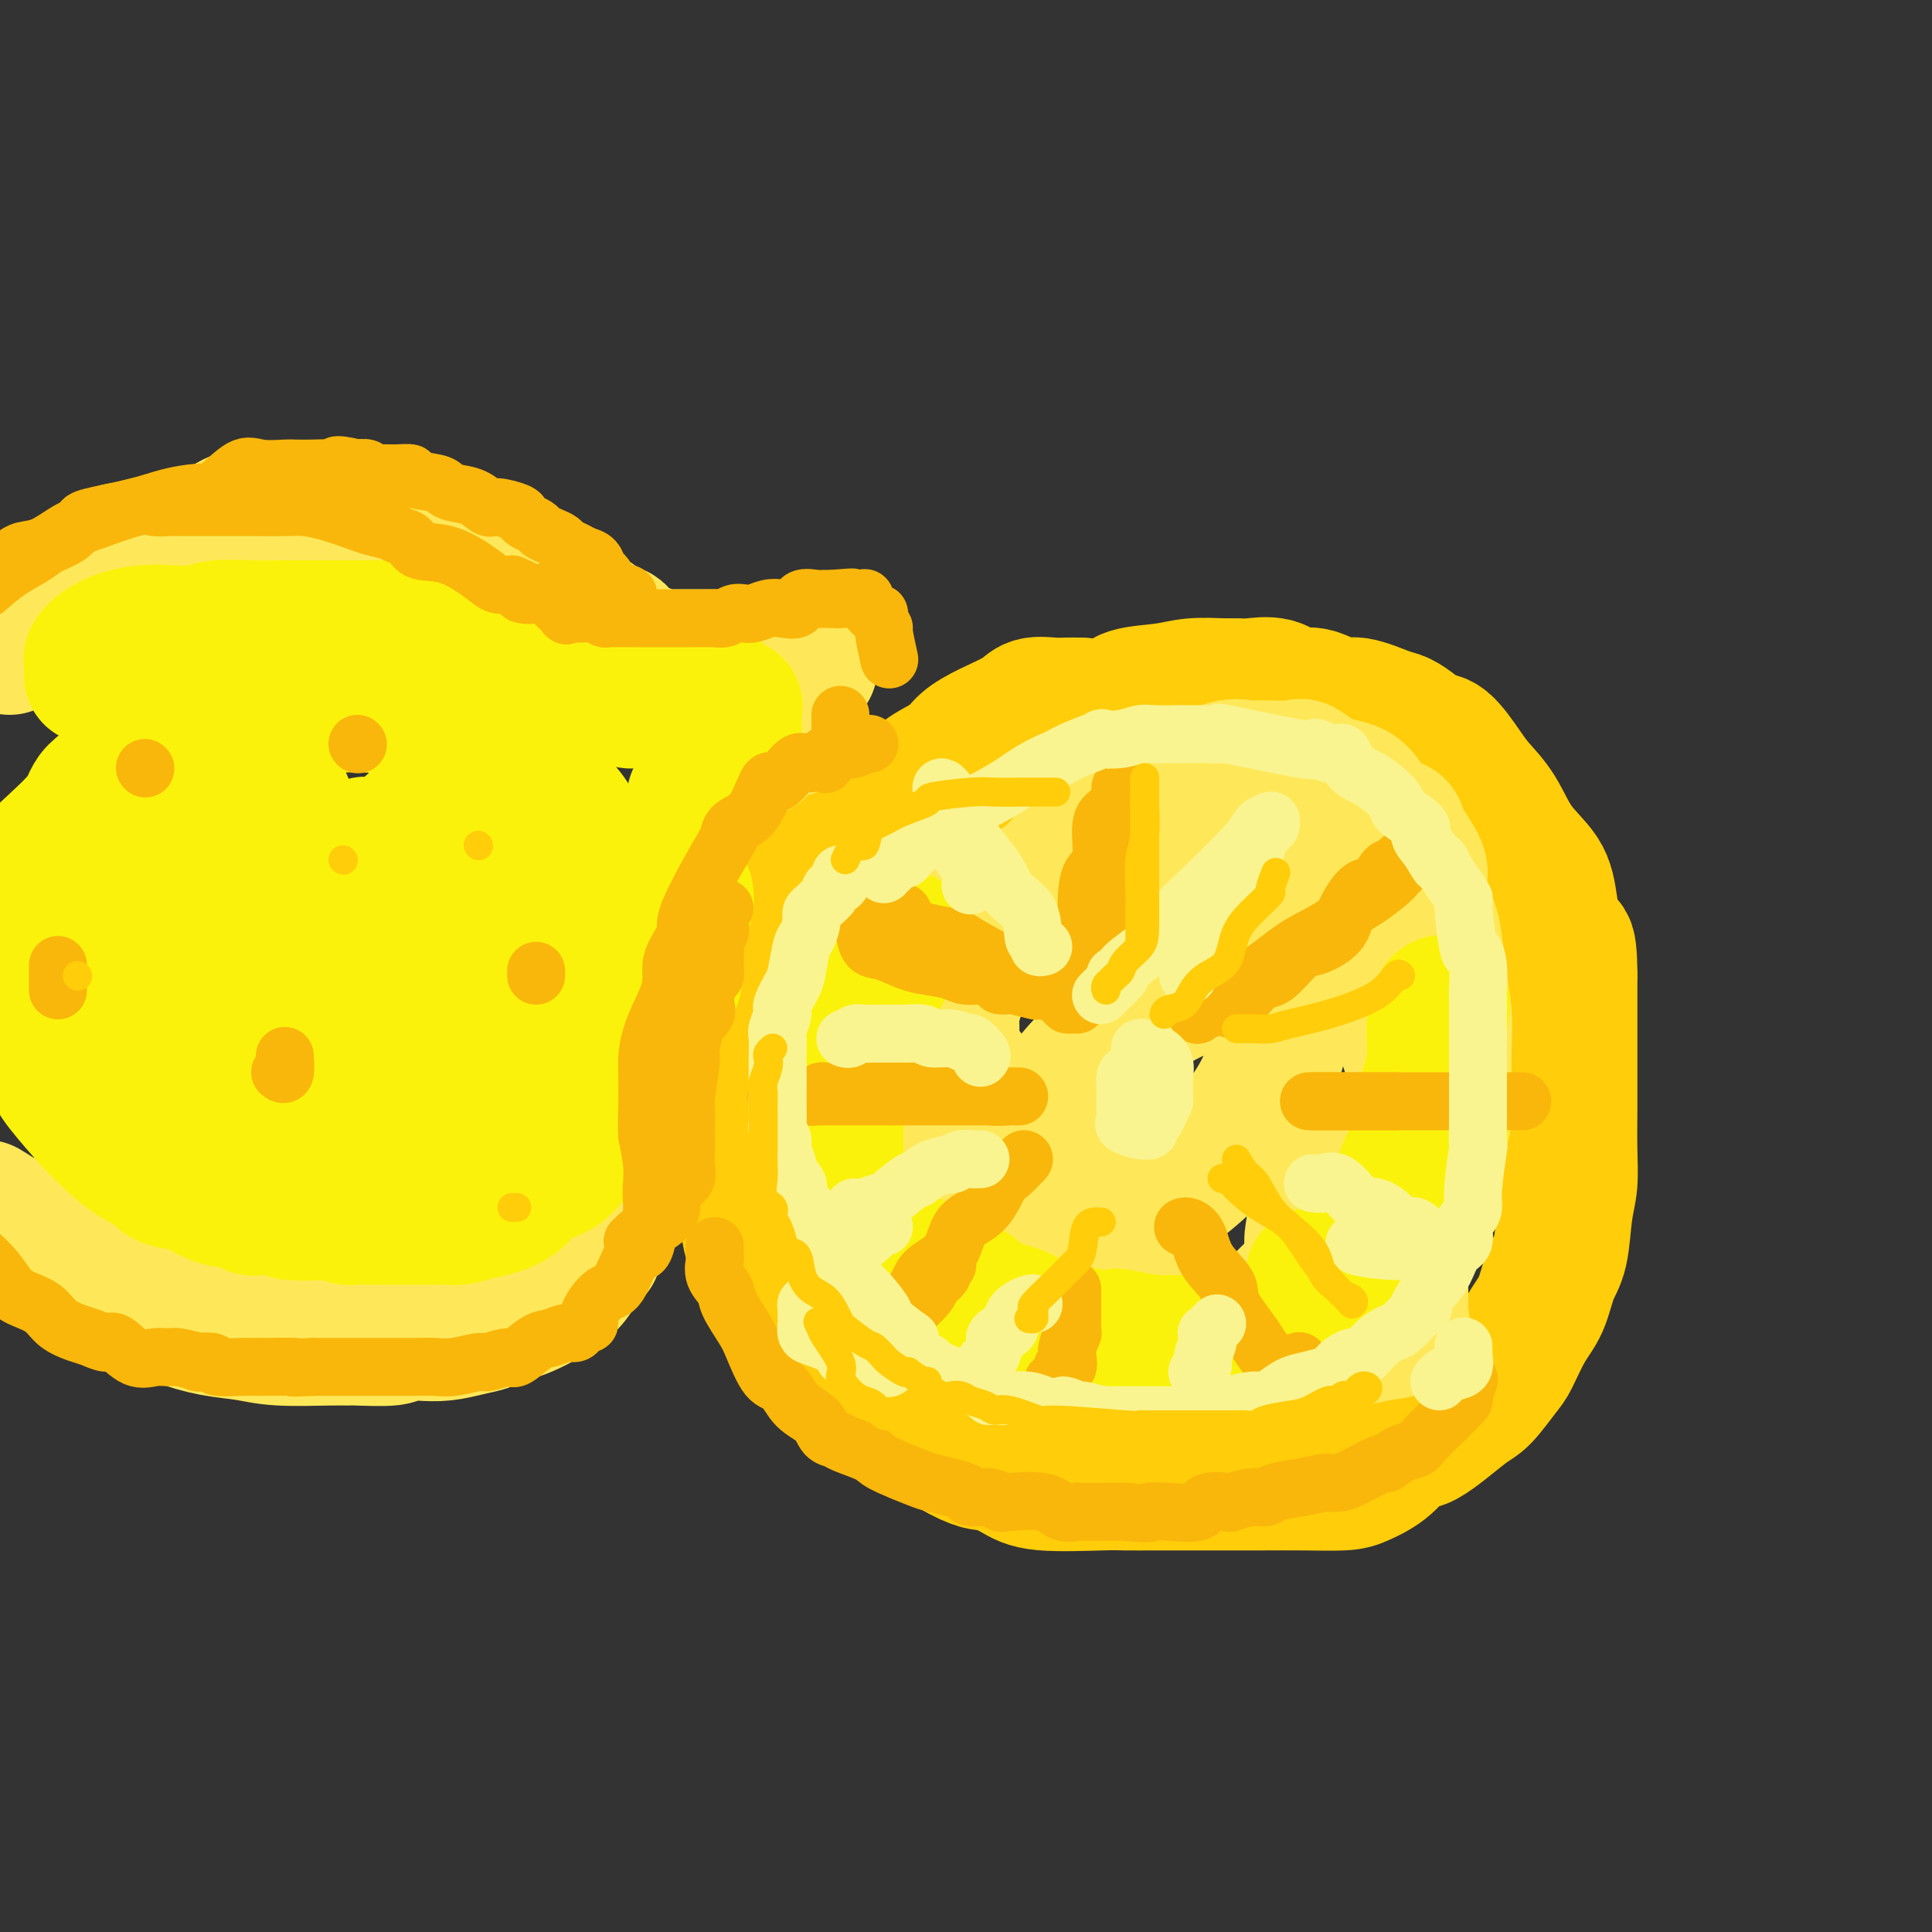 <svg viewBox='0 0 400 400' version='1.1' xmlns='http://www.w3.org/2000/svg' xmlns:xlink='http://www.w3.org/1999/xlink'><rect x="0" y="0" width="400" height="400" fill="#333333" stroke="none"/><g fill='none' stroke='rgb(255,205,10)' stroke-width='28' stroke-linecap='round' stroke-linejoin='round'><path d='M224,146c-0.258,0.003 -0.517,0.006 -1,0c-0.483,-0.006 -1.191,-0.021 -2,0c-0.809,0.021 -1.718,0.077 -3,0c-1.282,-0.077 -2.935,-0.289 -4,0c-1.065,0.289 -1.542,1.078 -3,2c-1.458,0.922 -3.898,1.979 -6,3c-2.102,1.021 -3.866,2.008 -5,3c-1.134,0.992 -1.638,1.989 -3,3c-1.362,1.011 -3.582,2.035 -5,3c-1.418,0.965 -2.035,1.871 -5,4c-2.965,2.129 -8.278,5.483 -11,8c-2.722,2.517 -2.852,4.199 -4,6c-1.148,1.801 -3.315,3.723 -5,6c-1.685,2.277 -2.890,4.911 -4,7c-1.110,2.089 -2.126,3.634 -3,6c-0.874,2.366 -1.607,5.553 -2,8c-0.393,2.447 -0.445,4.153 -1,8c-0.555,3.847 -1.614,9.835 -2,12c-0.386,2.165 -0.098,0.509 0,3c0.098,2.491 0.007,9.131 0,12c-0.007,2.869 0.069,1.966 0,4c-0.069,2.034 -0.283,7.004 0,10c0.283,2.996 1.063,4.016 2,6c0.937,1.984 2.031,4.931 3,7c0.969,2.069 1.814,3.261 3,5c1.186,1.739 2.713,4.025 4,6c1.287,1.975 2.334,3.640 4,5c1.666,1.360 3.952,2.416 6,4c2.048,1.584 3.859,3.696 6,5c2.141,1.304 4.612,1.801 7,3c2.388,1.199 4.694,3.099 7,5'/><path d='M197,300c5.580,3.221 6.531,2.772 8,3c1.469,0.228 3.456,1.133 5,2c1.544,0.867 2.645,1.696 6,2c3.355,0.304 8.962,0.081 12,0c3.038,-0.081 3.505,-0.022 5,0c1.495,0.022 4.017,0.006 6,0c1.983,-0.006 3.427,-0.001 6,0c2.573,0.001 6.276,-0.002 9,0c2.724,0.002 4.468,0.007 7,0c2.532,-0.007 5.850,-0.028 9,0c3.150,0.028 6.130,0.104 8,0c1.870,-0.104 2.630,-0.388 4,-1c1.370,-0.612 3.352,-1.550 5,-3c1.648,-1.450 2.963,-3.411 4,-4c1.037,-0.589 1.796,0.194 4,-1c2.204,-1.194 5.853,-4.363 8,-6c2.147,-1.637 2.791,-1.741 4,-3c1.209,-1.259 2.981,-3.674 4,-5c1.019,-1.326 1.285,-1.565 2,-3c0.715,-1.435 1.879,-4.066 3,-6c1.121,-1.934 2.199,-3.169 3,-5c0.801,-1.831 1.325,-4.257 2,-6c0.675,-1.743 1.501,-2.801 2,-5c0.499,-2.199 0.669,-5.537 1,-8c0.331,-2.463 0.821,-4.049 1,-6c0.179,-1.951 0.048,-4.266 0,-7c-0.048,-2.734 -0.013,-5.887 0,-8c0.013,-2.113 0.003,-3.185 0,-5c-0.003,-1.815 -0.001,-4.373 0,-7c0.001,-2.627 0.000,-5.322 0,-8c-0.000,-2.678 -0.000,-5.339 0,-8'/><path d='M325,202c-0.037,-9.786 -1.128,-5.751 -2,-6c-0.872,-0.249 -1.525,-4.783 -2,-8c-0.475,-3.217 -0.772,-5.117 -2,-7c-1.228,-1.883 -3.385,-3.748 -5,-6c-1.615,-2.252 -2.687,-4.889 -4,-7c-1.313,-2.111 -2.868,-3.696 -4,-5c-1.132,-1.304 -1.840,-2.328 -3,-4c-1.160,-1.672 -2.772,-3.991 -4,-5c-1.228,-1.009 -2.072,-0.709 -3,-1c-0.928,-0.291 -1.940,-1.172 -3,-2c-1.060,-0.828 -2.166,-1.603 -3,-2c-0.834,-0.397 -1.395,-0.416 -3,-1c-1.605,-0.584 -4.255,-1.733 -6,-2c-1.745,-0.267 -2.585,0.349 -4,0c-1.415,-0.349 -3.404,-1.663 -5,-2c-1.596,-0.337 -2.798,0.302 -4,0c-1.202,-0.302 -2.403,-1.546 -4,-2c-1.597,-0.454 -3.589,-0.118 -5,0c-1.411,0.118 -2.241,0.020 -3,0c-0.759,-0.020 -1.449,0.040 -3,0c-1.551,-0.040 -3.964,-0.180 -6,0c-2.036,0.180 -3.696,0.680 -6,1c-2.304,0.320 -5.254,0.461 -7,1c-1.746,0.539 -2.290,1.478 -3,2c-0.710,0.522 -1.587,0.629 -3,1c-1.413,0.371 -3.362,1.006 -5,2c-1.638,0.994 -2.967,2.346 -4,3c-1.033,0.654 -1.772,0.608 -3,1c-1.228,0.392 -2.946,1.221 -4,2c-1.054,0.779 -1.444,1.508 -2,2c-0.556,0.492 -1.278,0.746 -2,1'/><path d='M208,158c-4.649,2.776 -3.273,2.715 -3,3c0.273,0.285 -0.557,0.917 -1,1c-0.443,0.083 -0.497,-0.384 -1,0c-0.503,0.384 -1.454,1.618 -2,2c-0.546,0.382 -0.685,-0.090 -1,0c-0.315,0.090 -0.804,0.740 -1,1c-0.196,0.260 -0.098,0.130 0,0'/><path d='M192,172c0.090,-0.004 0.181,-0.008 0,0c-0.181,0.008 -0.632,0.028 -1,0c-0.368,-0.028 -0.651,-0.102 -1,0c-0.349,0.102 -0.763,0.381 -1,1c-0.237,0.619 -0.298,1.577 -1,2c-0.702,0.423 -2.044,0.309 -3,1c-0.956,0.691 -1.527,2.186 -2,3c-0.473,0.814 -0.850,0.947 -1,1c-0.150,0.053 -0.075,0.027 0,0'/></g>
<g fill='none' stroke='rgb(254,232,89)' stroke-width='28' stroke-linecap='round' stroke-linejoin='round'><path d='M201,185c-0.366,-0.223 -0.733,-0.446 -1,0c-0.267,0.446 -0.435,1.560 -2,3c-1.565,1.440 -4.528,3.204 -6,4c-1.472,0.796 -1.452,0.623 -2,1c-0.548,0.377 -1.665,1.304 -2,2c-0.335,0.696 0.110,1.160 -1,2c-1.110,0.840 -3.776,2.057 -5,3c-1.224,0.943 -1.008,1.611 -1,2c0.008,0.389 -0.194,0.498 -1,2c-0.806,1.502 -2.216,4.395 -3,7c-0.784,2.605 -0.942,4.920 -1,6c-0.058,1.080 -0.015,0.923 0,2c0.015,1.077 0.004,3.388 0,5c-0.004,1.612 -0.000,2.526 0,4c0.000,1.474 -0.002,3.507 0,5c0.002,1.493 0.009,2.446 0,4c-0.009,1.554 -0.035,3.711 0,5c0.035,1.289 0.129,1.712 0,3c-0.129,1.288 -0.481,3.442 0,5c0.481,1.558 1.796,2.521 3,4c1.204,1.479 2.295,3.475 3,5c0.705,1.525 1.022,2.578 2,4c0.978,1.422 2.618,3.214 4,4c1.382,0.786 2.506,0.568 3,1c0.494,0.432 0.359,1.515 1,2c0.641,0.485 2.059,0.370 3,1c0.941,0.630 1.404,2.003 3,3c1.596,0.997 4.325,1.618 6,2c1.675,0.382 2.297,0.526 4,1c1.703,0.474 4.487,1.278 6,2c1.513,0.722 1.757,1.361 2,2'/><path d='M216,281c5.186,2.166 4.152,0.580 4,0c-0.152,-0.580 0.579,-0.155 1,0c0.421,0.155 0.533,0.042 2,0c1.467,-0.042 4.288,-0.011 7,0c2.712,0.011 5.314,0.003 7,0c1.686,-0.003 2.456,0.001 4,0c1.544,-0.001 3.864,-0.006 6,0c2.136,0.006 4.090,0.022 6,0c1.910,-0.022 3.777,-0.084 6,0c2.223,0.084 4.801,0.313 6,0c1.199,-0.313 1.020,-1.168 2,-2c0.980,-0.832 3.118,-1.642 4,-2c0.882,-0.358 0.509,-0.263 1,-1c0.491,-0.737 1.845,-2.305 3,-4c1.155,-1.695 2.111,-3.518 3,-5c0.889,-1.482 1.712,-2.624 3,-4c1.288,-1.376 3.041,-2.987 4,-5c0.959,-2.013 1.126,-4.430 2,-7c0.874,-2.570 2.457,-5.294 3,-7c0.543,-1.706 0.047,-2.396 0,-4c-0.047,-1.604 0.356,-4.123 1,-6c0.644,-1.877 1.531,-3.113 2,-5c0.469,-1.887 0.521,-4.426 0,-7c-0.521,-2.574 -1.615,-5.185 -2,-7c-0.385,-1.815 -0.059,-2.835 -1,-5c-0.941,-2.165 -3.148,-5.477 -5,-8c-1.852,-2.523 -3.350,-4.259 -5,-6c-1.650,-1.741 -3.453,-3.487 -5,-5c-1.547,-1.513 -2.840,-2.792 -5,-4c-2.160,-1.208 -5.189,-2.345 -8,-3c-2.811,-0.655 -5.406,-0.827 -8,-1'/><path d='M254,183c-3.945,-1.084 -5.806,-1.794 -7,-2c-1.194,-0.206 -1.719,0.093 -3,0c-1.281,-0.093 -3.317,-0.577 -7,0c-3.683,0.577 -9.013,2.216 -12,3c-2.987,0.784 -3.630,0.713 -5,1c-1.370,0.287 -3.467,0.933 -6,3c-2.533,2.067 -5.503,5.555 -8,8c-2.497,2.445 -4.520,3.845 -6,6c-1.480,2.155 -2.415,5.063 -3,8c-0.585,2.937 -0.818,5.901 -1,8c-0.182,2.099 -0.312,3.333 0,7c0.312,3.667 1.067,9.767 2,13c0.933,3.233 2.045,3.598 3,4c0.955,0.402 1.754,0.840 3,2c1.246,1.160 2.939,3.044 6,4c3.061,0.956 7.489,0.986 11,1c3.511,0.014 6.105,0.013 9,0c2.895,-0.013 6.092,-0.036 9,-1c2.908,-0.964 5.529,-2.868 8,-5c2.471,-2.132 4.792,-4.490 7,-7c2.208,-2.510 4.301,-5.170 6,-8c1.699,-2.830 3.003,-5.830 4,-9c0.997,-3.170 1.686,-6.509 2,-8c0.314,-1.491 0.254,-1.133 0,-2c-0.254,-0.867 -0.700,-2.957 -1,-4c-0.300,-1.043 -0.454,-1.037 -2,-1c-1.546,0.037 -4.483,0.107 -7,0c-2.517,-0.107 -4.613,-0.389 -7,0c-2.387,0.389 -5.066,1.451 -8,3c-2.934,1.549 -6.124,3.585 -9,6c-2.876,2.415 -5.438,5.207 -8,8'/><path d='M224,221c-3.415,3.468 -3.451,5.140 -4,7c-0.549,1.860 -1.611,3.910 -2,6c-0.389,2.090 -0.104,4.220 0,6c0.104,1.780 0.028,3.210 0,4c-0.028,0.790 -0.007,0.940 0,1c0.007,0.060 0.000,0.032 0,0c-0.000,-0.032 0.007,-0.067 0,0c-0.007,0.067 -0.026,0.235 -2,-2c-1.974,-2.235 -5.902,-6.872 -9,-11c-3.098,-4.128 -5.367,-7.746 -7,-10c-1.633,-2.254 -2.631,-3.143 -3,-4c-0.369,-0.857 -0.111,-1.682 0,-3c0.111,-1.318 0.073,-3.131 0,-4c-0.073,-0.869 -0.183,-0.795 0,-2c0.183,-1.205 0.658,-3.689 1,-5c0.342,-1.311 0.551,-1.447 2,-3c1.449,-1.553 4.139,-4.521 5,-6c0.861,-1.479 -0.106,-1.470 1,-3c1.106,-1.530 4.284,-4.600 6,-6c1.716,-1.400 1.968,-1.129 3,-2c1.032,-0.871 2.844,-2.884 4,-4c1.156,-1.116 1.658,-1.334 2,-2c0.342,-0.666 0.525,-1.779 2,-3c1.475,-1.221 4.243,-2.552 6,-4c1.757,-1.448 2.504,-3.015 4,-4c1.496,-0.985 3.741,-1.388 5,-2c1.259,-0.612 1.531,-1.434 2,-2c0.469,-0.566 1.134,-0.876 2,-1c0.866,-0.124 1.933,-0.062 3,0'/><path d='M245,162c4.065,-2.116 3.226,-0.907 4,-1c0.774,-0.093 3.159,-1.489 5,-2c1.841,-0.511 3.138,-0.136 4,0c0.862,0.136 1.289,0.034 2,0c0.711,-0.034 1.707,0.002 2,0c0.293,-0.002 -0.116,-0.040 1,0c1.116,0.040 3.756,0.157 5,0c1.244,-0.157 1.090,-0.589 2,0c0.910,0.589 2.882,2.199 5,3c2.118,0.801 4.382,0.791 6,2c1.618,1.209 2.592,3.635 4,5c1.408,1.365 3.251,1.668 4,2c0.749,0.332 0.404,0.694 1,2c0.596,1.306 2.135,3.556 3,5c0.865,1.444 1.058,2.082 1,3c-0.058,0.918 -0.366,2.117 0,4c0.366,1.883 1.405,4.451 2,6c0.595,1.549 0.747,2.078 1,4c0.253,1.922 0.606,5.236 1,8c0.394,2.764 0.830,4.979 1,7c0.170,2.021 0.075,3.850 0,6c-0.075,2.150 -0.131,4.621 0,8c0.131,3.379 0.449,7.666 -1,11c-1.449,3.334 -4.664,5.717 -7,9c-2.336,3.283 -3.792,7.468 -6,10c-2.208,2.532 -5.169,3.411 -7,4c-1.831,0.589 -2.531,0.889 -3,1c-0.469,0.111 -0.705,0.032 -1,0c-0.295,-0.032 -0.647,-0.016 -1,0'/><path d='M273,259c-2.083,-0.196 -1.290,-3.187 -1,-5c0.290,-1.813 0.078,-2.450 0,-4c-0.078,-1.550 -0.022,-4.014 0,-5c0.022,-0.986 0.011,-0.493 0,0'/><path d='M236,172c-1.481,0.134 -2.962,0.268 -4,0c-1.038,-0.268 -1.634,-0.940 -3,0c-1.366,0.940 -3.504,3.490 -5,5c-1.496,1.510 -2.352,1.981 -4,3c-1.648,1.019 -4.089,2.588 -6,4c-1.911,1.412 -3.293,2.668 -5,4c-1.707,1.332 -3.739,2.738 -6,5c-2.261,2.262 -4.749,5.378 -6,8c-1.251,2.622 -1.263,4.749 -2,7c-0.737,2.251 -2.197,4.627 -3,7c-0.803,2.373 -0.947,4.742 -1,7c-0.053,2.258 -0.015,4.404 0,7c0.015,2.596 0.006,5.643 0,8c-0.006,2.357 -0.009,4.025 0,6c0.009,1.975 0.030,4.256 1,6c0.970,1.744 2.888,2.951 5,5c2.112,2.049 4.416,4.940 6,7c1.584,2.060 2.446,3.288 6,6c3.554,2.712 9.798,6.909 14,9c4.202,2.091 6.362,2.077 9,3c2.638,0.923 5.755,2.783 9,4c3.245,1.217 6.619,1.792 8,2c1.381,0.208 0.767,0.049 1,0c0.233,-0.049 1.311,0.013 2,0c0.689,-0.013 0.990,-0.100 1,0c0.010,0.100 -0.269,0.386 1,-1c1.269,-1.386 4.086,-4.443 6,-7c1.914,-2.557 2.925,-4.613 5,-7c2.075,-2.387 5.212,-5.104 7,-7c1.788,-1.896 2.225,-2.970 3,-4c0.775,-1.030 1.887,-2.015 3,-3'/><path d='M278,256c4.670,-5.341 1.843,-4.193 1,-4c-0.843,0.193 0.296,-0.569 1,-2c0.704,-1.431 0.973,-3.533 1,-5c0.027,-1.467 -0.189,-2.301 0,-3c0.189,-0.699 0.782,-1.265 1,-2c0.218,-0.735 0.062,-1.639 0,-2c-0.062,-0.361 -0.031,-0.181 0,0'/><path d='M285,243c-0.069,0.491 -0.138,0.983 0,2c0.138,1.017 0.482,2.561 1,4c0.518,1.439 1.211,2.774 2,4c0.789,1.226 1.676,2.344 2,4c0.324,1.656 0.086,3.850 0,5c-0.086,1.150 -0.020,1.257 0,2c0.020,0.743 -0.005,2.121 0,3c0.005,0.879 0.041,1.259 0,2c-0.041,0.741 -0.158,1.845 0,3c0.158,1.155 0.591,2.362 0,3c-0.591,0.638 -2.205,0.707 -4,1c-1.795,0.293 -3.772,0.812 -5,1c-1.228,0.188 -1.707,0.047 -3,0c-1.293,-0.047 -3.402,0.001 -6,0c-2.598,-0.001 -5.686,-0.052 -7,0c-1.314,0.052 -0.852,0.205 -4,-1c-3.148,-1.205 -9.904,-3.769 -13,-5c-3.096,-1.231 -2.532,-1.129 -4,-2c-1.468,-0.871 -4.968,-2.714 -7,-4c-2.032,-1.286 -2.597,-2.013 -3,-3c-0.403,-0.987 -0.644,-2.233 -1,-3c-0.356,-0.767 -0.827,-1.056 -1,-2c-0.173,-0.944 -0.046,-2.544 0,-3c0.046,-0.456 0.012,0.231 0,0c-0.012,-0.231 -0.003,-1.382 0,-2c0.003,-0.618 0.001,-0.705 0,-1c-0.001,-0.295 -0.000,-0.799 0,-1c0.000,-0.201 0.000,-0.101 0,0'/><path d='M2,134c0.047,-0.813 0.095,-1.626 0,-2c-0.095,-0.374 -0.332,-0.308 0,-1c0.332,-0.692 1.232,-2.140 2,-3c0.768,-0.860 1.403,-1.130 3,-2c1.597,-0.870 4.154,-2.340 5,-3c0.846,-0.660 -0.019,-0.510 2,-2c2.019,-1.490 6.924,-4.621 9,-6c2.076,-1.379 1.325,-1.008 2,-1c0.675,0.008 2.776,-0.348 5,-1c2.224,-0.652 4.571,-1.600 7,-2c2.429,-0.400 4.939,-0.251 7,-1c2.061,-0.749 3.673,-2.397 6,-3c2.327,-0.603 5.368,-0.162 7,0c1.632,0.162 1.855,0.044 3,0c1.145,-0.044 3.213,-0.013 5,0c1.787,0.013 3.294,0.007 4,0c0.706,-0.007 0.613,-0.014 1,0c0.387,0.014 1.254,0.049 2,0c0.746,-0.049 1.369,-0.183 3,0c1.631,0.183 4.268,0.684 6,1c1.732,0.316 2.557,0.449 4,1c1.443,0.551 3.502,1.521 5,2c1.498,0.479 2.435,0.466 4,1c1.565,0.534 3.756,1.616 5,2c1.244,0.384 1.539,0.070 2,0c0.461,-0.070 1.089,0.103 2,1c0.911,0.897 2.106,2.519 3,3c0.894,0.481 1.487,-0.180 2,0c0.513,0.180 0.946,1.202 2,2c1.054,0.798 2.730,1.371 4,2c1.270,0.629 2.135,1.315 3,2'/><path d='M117,124c5.614,3.030 3.650,3.103 3,3c-0.650,-0.103 0.014,-0.384 1,0c0.986,0.384 2.293,1.434 3,2c0.707,0.566 0.813,0.649 1,1c0.187,0.351 0.455,0.969 1,1c0.545,0.031 1.367,-0.524 2,0c0.633,0.524 1.077,2.126 2,3c0.923,0.874 2.325,1.019 3,1c0.675,-0.019 0.623,-0.201 1,0c0.377,0.201 1.183,0.786 2,1c0.817,0.214 1.643,0.057 2,0c0.357,-0.057 0.243,-0.015 1,0c0.757,0.015 2.384,0.004 3,0c0.616,-0.004 0.221,-0.001 1,0c0.779,0.001 2.734,0.000 4,0c1.266,-0.000 1.845,-0.000 3,0c1.155,0.000 2.887,0.000 4,0c1.113,-0.000 1.607,0.000 2,0c0.393,-0.000 0.687,-0.000 1,0c0.313,0.000 0.647,0.000 1,0c0.353,-0.000 0.724,-0.001 1,0c0.276,0.001 0.456,0.004 1,0c0.544,-0.004 1.452,-0.016 2,0c0.548,0.016 0.735,0.060 1,0c0.265,-0.060 0.607,-0.222 1,0c0.393,0.222 0.837,0.829 1,1c0.163,0.171 0.047,-0.094 0,0c-0.047,0.094 -0.023,0.547 0,1'/><path d='M165,138c4.733,0.311 2.067,0.089 1,0c-1.067,-0.089 -0.533,-0.044 0,0'/><path d='M123,259c-0.358,0.384 -0.715,0.767 -1,1c-0.285,0.233 -0.497,0.314 -1,1c-0.503,0.686 -1.299,1.977 -2,3c-0.701,1.023 -1.309,1.780 -3,3c-1.691,1.220 -4.464,2.905 -7,4c-2.536,1.095 -4.834,1.600 -6,2c-1.166,0.400 -1.199,0.695 -2,1c-0.801,0.305 -2.369,0.622 -4,1c-1.631,0.378 -3.323,0.819 -5,1c-1.677,0.181 -3.337,0.101 -5,0c-1.663,-0.101 -3.328,-0.223 -4,0c-0.672,0.223 -0.352,0.793 -2,1c-1.648,0.207 -5.264,0.052 -7,0c-1.736,-0.052 -1.592,-0.002 -2,0c-0.408,0.002 -1.368,-0.044 -4,0c-2.632,0.044 -6.937,0.176 -10,0c-3.063,-0.176 -4.886,-0.662 -7,-1c-2.114,-0.338 -4.520,-0.529 -7,-1c-2.480,-0.471 -5.035,-1.223 -7,-2c-1.965,-0.777 -3.339,-1.579 -5,-2c-1.661,-0.421 -3.608,-0.460 -5,-1c-1.392,-0.540 -2.229,-1.582 -3,-2c-0.771,-0.418 -1.474,-0.211 -3,-1c-1.526,-0.789 -3.873,-2.572 -6,-4c-2.127,-1.428 -4.034,-2.500 -6,-4c-1.966,-1.500 -3.990,-3.429 -6,-5c-2.010,-1.571 -4.005,-2.786 -6,-4'/><path d='M5,254c-0.338,-0.454 -0.675,-0.908 0,0c0.675,0.908 2.363,3.178 4,4c1.637,0.822 3.222,0.196 5,1c1.778,0.804 3.747,3.039 7,4c3.253,0.961 7.790,0.650 11,1c3.210,0.350 5.095,1.362 8,2c2.905,0.638 6.832,0.903 9,1c2.168,0.097 2.578,0.026 3,0c0.422,-0.026 0.855,-0.007 2,0c1.145,0.007 3.002,0.002 5,0c1.998,-0.002 4.137,-0.001 6,0c1.863,0.001 3.451,0.000 5,0c1.549,-0.000 3.060,-0.000 5,0c1.940,0.000 4.309,0.001 6,0c1.691,-0.001 2.703,-0.004 3,0c0.297,0.004 -0.121,0.016 1,0c1.121,-0.016 3.780,-0.060 5,0c1.220,0.060 1.001,0.224 2,0c0.999,-0.224 3.215,-0.837 5,-1c1.785,-0.163 3.138,0.125 4,0c0.862,-0.125 1.235,-0.664 2,-1c0.765,-0.336 1.924,-0.468 3,-1c1.076,-0.532 2.070,-1.462 3,-2c0.930,-0.538 1.797,-0.683 2,-1c0.203,-0.317 -0.257,-0.806 0,-1c0.257,-0.194 1.232,-0.091 2,0c0.768,0.091 1.329,0.172 2,0c0.671,-0.172 1.450,-0.596 2,-1c0.550,-0.404 0.869,-0.789 1,-1c0.131,-0.211 0.074,-0.249 1,-1c0.926,-0.751 2.836,-2.215 4,-3c1.164,-0.785 1.582,-0.893 2,-1'/><path d='M125,253c3.956,-2.689 1.844,-2.911 1,-3c-0.844,-0.089 -0.422,-0.044 0,0'/><path d='M164,151c-0.335,0.003 -0.671,0.006 -1,0c-0.329,-0.006 -0.652,-0.022 -1,0c-0.348,0.022 -0.720,0.083 -1,0c-0.280,-0.083 -0.467,-0.311 -1,0c-0.533,0.311 -1.413,1.161 -2,2c-0.587,0.839 -0.882,1.668 -1,2c-0.118,0.332 -0.059,0.166 0,0'/></g>
<g fill='none' stroke='rgb(251,242,11)' stroke-width='28' stroke-linecap='round' stroke-linejoin='round'><path d='M19,140c0.003,0.057 0.005,0.115 0,0c-0.005,-0.115 -0.019,-0.401 0,-1c0.019,-0.599 0.069,-1.509 0,-2c-0.069,-0.491 -0.258,-0.563 0,-1c0.258,-0.437 0.961,-1.241 2,-2c1.039,-0.759 2.414,-1.475 4,-2c1.586,-0.525 3.385,-0.859 5,-1c1.615,-0.141 3.048,-0.090 5,0c1.952,0.090 4.425,0.220 6,0c1.575,-0.220 2.252,-0.791 4,-1c1.748,-0.209 4.566,-0.056 7,0c2.434,0.056 4.482,0.015 6,0c1.518,-0.015 2.504,-0.004 4,0c1.496,0.004 3.502,0.001 5,0c1.498,-0.001 2.488,-0.001 4,0c1.512,0.001 3.546,0.004 6,0c2.454,-0.004 5.326,-0.014 7,0c1.674,0.014 2.148,0.054 3,0c0.852,-0.054 2.083,-0.201 3,0c0.917,0.201 1.522,0.751 2,1c0.478,0.249 0.831,0.196 1,0c0.169,-0.196 0.156,-0.537 1,0c0.844,0.537 2.545,1.952 4,3c1.455,1.048 2.665,1.730 3,2c0.335,0.270 -0.205,0.128 0,0c0.205,-0.128 1.153,-0.240 2,0c0.847,0.240 1.591,0.834 2,1c0.409,0.166 0.483,-0.096 1,0c0.517,0.096 1.479,0.552 2,1c0.521,0.448 0.602,0.890 1,1c0.398,0.110 1.114,-0.111 2,0c0.886,0.111 1.943,0.556 3,1'/><path d='M114,140c4.363,1.538 3.270,0.382 3,0c-0.270,-0.382 0.284,0.011 1,0c0.716,-0.011 1.595,-0.424 2,0c0.405,0.424 0.335,1.687 1,2c0.665,0.313 2.066,-0.322 3,0c0.934,0.322 1.402,1.603 2,2c0.598,0.397 1.327,-0.090 2,0c0.673,0.090 1.289,0.756 2,1c0.711,0.244 1.516,0.065 2,0c0.484,-0.065 0.647,-0.018 1,0c0.353,0.018 0.895,0.005 1,0c0.105,-0.005 -0.227,-0.002 0,0c0.227,0.002 1.013,0.001 2,0c0.987,-0.001 2.175,-0.004 3,0c0.825,0.004 1.288,0.015 2,0c0.712,-0.015 1.672,-0.057 2,0c0.328,0.057 0.023,0.214 1,0c0.977,-0.214 3.236,-0.800 4,-1c0.764,-0.200 0.033,-0.014 0,0c-0.033,0.014 0.632,-0.143 1,0c0.368,0.143 0.438,0.588 1,1c0.562,0.412 1.615,0.793 2,1c0.385,0.207 0.103,0.242 0,1c-0.103,0.758 -0.028,2.241 0,3c0.028,0.759 0.007,0.795 0,1c-0.007,0.205 -0.002,0.581 0,1c0.002,0.419 0.001,0.882 0,1c-0.001,0.118 -0.000,-0.109 0,0c0.000,0.109 0.000,0.555 0,1'/><path d='M152,154c-0.029,1.356 -0.103,0.744 0,1c0.103,0.256 0.382,1.378 0,2c-0.382,0.622 -1.426,0.745 -2,1c-0.574,0.255 -0.679,0.642 -1,1c-0.321,0.358 -0.857,0.687 -1,1c-0.143,0.313 0.107,0.608 0,1c-0.107,0.392 -0.572,0.879 -1,1c-0.428,0.121 -0.819,-0.125 -1,0c-0.181,0.125 -0.152,0.621 0,1c0.152,0.379 0.425,0.640 0,1c-0.425,0.360 -1.550,0.817 -2,1c-0.450,0.183 -0.225,0.091 0,0'/><path d='M142,185c0.081,0.831 0.162,1.661 0,2c-0.162,0.339 -0.567,0.186 -1,1c-0.433,0.814 -0.895,2.594 -1,4c-0.105,1.406 0.148,2.436 0,3c-0.148,0.564 -0.699,0.660 -1,2c-0.301,1.340 -0.354,3.922 0,5c0.354,1.078 1.116,0.650 0,2c-1.116,1.350 -4.111,4.478 -5,6c-0.889,1.522 0.327,1.440 0,2c-0.327,0.560 -2.196,1.764 -4,4c-1.804,2.236 -3.543,5.506 -5,7c-1.457,1.494 -2.632,1.212 -4,2c-1.368,0.788 -2.928,2.645 -5,4c-2.072,1.355 -4.657,2.209 -7,3c-2.343,0.791 -4.443,1.518 -6,2c-1.557,0.482 -2.570,0.719 -4,1c-1.430,0.281 -3.275,0.606 -4,1c-0.725,0.394 -0.329,0.857 -3,1c-2.671,0.143 -8.408,-0.035 -11,0c-2.592,0.035 -2.039,0.282 -5,0c-2.961,-0.282 -9.437,-1.094 -14,-2c-4.563,-0.906 -7.215,-1.907 -9,-3c-1.785,-1.093 -2.703,-2.280 -3,-3c-0.297,-0.720 0.028,-0.975 0,-1c-0.028,-0.025 -0.410,0.179 0,0c0.410,-0.179 1.610,-0.740 2,-1c0.390,-0.260 -0.032,-0.217 2,-1c2.032,-0.783 6.516,-2.391 11,-4'/><path d='M65,222c4.107,-1.520 6.875,-1.819 10,-3c3.125,-1.181 6.606,-3.245 10,-5c3.394,-1.755 6.699,-3.201 9,-5c2.301,-1.799 3.597,-3.953 5,-6c1.403,-2.047 2.911,-3.989 4,-7c1.089,-3.011 1.758,-7.091 2,-10c0.242,-2.909 0.058,-4.646 0,-7c-0.058,-2.354 0.009,-5.323 0,-8c-0.009,-2.677 -0.093,-5.060 0,-7c0.093,-1.940 0.363,-3.438 0,-5c-0.363,-1.562 -1.358,-3.189 -4,-5c-2.642,-1.811 -6.931,-3.805 -10,-5c-3.069,-1.195 -4.920,-1.591 -7,-2c-2.080,-0.409 -4.391,-0.831 -7,-1c-2.609,-0.169 -5.517,-0.086 -8,0c-2.483,0.086 -4.540,0.174 -7,0c-2.460,-0.174 -5.322,-0.609 -8,0c-2.678,0.609 -5.173,2.262 -8,4c-2.827,1.738 -5.984,3.559 -9,5c-3.016,1.441 -5.889,2.501 -9,4c-3.111,1.499 -6.461,3.436 -8,5c-1.539,1.564 -1.267,2.754 -3,5c-1.733,2.246 -5.473,5.548 -7,7c-1.527,1.452 -0.843,1.054 -1,2c-0.157,0.946 -1.156,3.238 -2,6c-0.844,2.762 -1.533,5.996 -2,8c-0.467,2.004 -0.711,2.777 0,5c0.711,2.223 2.376,5.895 4,9c1.624,3.105 3.206,5.644 5,8c1.794,2.356 3.798,4.530 6,6c2.202,1.470 4.601,2.235 7,3'/><path d='M27,223c3.592,1.824 6.071,1.883 8,2c1.929,0.117 3.307,0.292 5,0c1.693,-0.292 3.699,-1.051 6,-2c2.301,-0.949 4.896,-2.089 8,-4c3.104,-1.911 6.717,-4.592 11,-9c4.283,-4.408 9.237,-10.544 12,-15c2.763,-4.456 3.336,-7.233 4,-10c0.664,-2.767 1.420,-5.526 2,-7c0.580,-1.474 0.983,-1.665 1,-2c0.017,-0.335 -0.354,-0.815 0,-1c0.354,-0.185 1.431,-0.075 0,0c-1.431,0.075 -5.372,0.117 -7,0c-1.628,-0.117 -0.944,-0.392 -2,0c-1.056,0.392 -3.852,1.452 -6,3c-2.148,1.548 -3.648,3.586 -5,5c-1.352,1.414 -2.555,2.205 -3,3c-0.445,0.795 -0.131,1.592 0,2c0.131,0.408 0.081,0.425 0,1c-0.081,0.575 -0.192,1.707 0,2c0.192,0.293 0.689,-0.254 1,0c0.311,0.254 0.437,1.307 2,0c1.563,-1.307 4.562,-4.975 7,-7c2.438,-2.025 4.316,-2.406 6,-4c1.684,-1.594 3.173,-4.399 7,-8c3.827,-3.601 9.992,-7.998 13,-10c3.008,-2.002 2.858,-1.609 4,-2c1.142,-0.391 3.577,-1.567 5,-2c1.423,-0.433 1.835,-0.124 2,0c0.165,0.124 0.082,0.062 0,0'/><path d='M108,158c1.479,-0.574 -0.325,-0.009 1,2c1.325,2.009 5.779,5.463 8,8c2.221,2.537 2.207,4.158 3,7c0.793,2.842 2.391,6.905 3,9c0.609,2.095 0.229,2.223 0,3c-0.229,0.777 -0.306,2.204 0,4c0.306,1.796 0.996,3.962 0,6c-0.996,2.038 -3.679,3.947 -6,5c-2.321,1.053 -4.281,1.249 -7,2c-2.719,0.751 -6.196,2.057 -9,3c-2.804,0.943 -4.935,1.522 -6,2c-1.065,0.478 -1.065,0.853 -1,1c0.065,0.147 0.196,0.064 0,0c-0.196,-0.064 -0.718,-0.108 -1,0c-0.282,0.108 -0.323,0.369 -1,0c-0.677,-0.369 -1.990,-1.369 -3,-2c-1.010,-0.631 -1.717,-0.895 -2,-1c-0.283,-0.105 -0.141,-0.053 0,0'/><path d='M45,159c-0.870,0.023 -1.740,0.045 -3,0c-1.260,-0.045 -2.910,-0.159 -4,0c-1.090,0.159 -1.620,0.591 -3,1c-1.380,0.409 -3.608,0.794 -5,2c-1.392,1.206 -1.946,3.232 -4,5c-2.054,1.768 -5.607,3.278 -7,4c-1.393,0.722 -0.625,0.657 -1,2c-0.375,1.343 -1.894,4.093 -3,6c-1.106,1.907 -1.799,2.972 -2,5c-0.201,2.028 0.090,5.018 0,7c-0.090,1.982 -0.560,2.956 -1,5c-0.440,2.044 -0.851,5.159 -1,7c-0.149,1.841 -0.038,2.407 0,4c0.038,1.593 0.002,4.212 0,6c-0.002,1.788 0.031,2.746 0,4c-0.031,1.254 -0.127,2.805 0,4c0.127,1.195 0.475,2.035 2,4c1.525,1.965 4.227,5.055 6,7c1.773,1.945 2.617,2.745 4,4c1.383,1.255 3.303,2.965 5,4c1.697,1.035 3.169,1.394 4,2c0.831,0.606 1.021,1.457 2,2c0.979,0.543 2.749,0.776 4,1c1.251,0.224 1.984,0.439 3,1c1.016,0.561 2.316,1.470 4,2c1.684,0.530 3.751,0.682 5,1c1.249,0.318 1.680,0.804 2,1c0.320,0.196 0.529,0.104 2,0c1.471,-0.104 4.204,-0.220 5,0c0.796,0.220 -0.344,0.777 1,1c1.344,0.223 5.172,0.111 9,0'/><path d='M69,251c5.860,1.309 3.009,1.083 3,1c-0.009,-0.083 2.823,-0.022 5,0c2.177,0.022 3.698,0.007 6,0c2.302,-0.007 5.385,-0.005 7,0c1.615,0.005 1.761,0.013 2,0c0.239,-0.013 0.571,-0.047 1,0c0.429,0.047 0.956,0.175 2,0c1.044,-0.175 2.605,-0.653 4,-1c1.395,-0.347 2.625,-0.565 4,-1c1.375,-0.435 2.896,-1.088 4,-2c1.104,-0.912 1.791,-2.083 3,-3c1.209,-0.917 2.940,-1.582 4,-2c1.060,-0.418 1.450,-0.591 2,-1c0.550,-0.409 1.260,-1.053 2,-2c0.740,-0.947 1.508,-2.195 2,-3c0.492,-0.805 0.706,-1.167 1,-2c0.294,-0.833 0.667,-2.139 1,-3c0.333,-0.861 0.625,-1.279 1,-2c0.375,-0.721 0.833,-1.745 1,-2c0.167,-0.255 0.045,0.261 0,0c-0.045,-0.261 -0.012,-1.297 0,-2c0.012,-0.703 0.003,-1.074 0,-2c-0.003,-0.926 -0.001,-2.407 0,-3c0.001,-0.593 0.000,-0.296 0,0'/><path d='M81,178c-0.788,0.003 -1.575,0.005 -2,0c-0.425,-0.005 -0.486,-0.019 -1,0c-0.514,0.019 -1.481,0.069 -3,0c-1.519,-0.069 -3.591,-0.257 -6,0c-2.409,0.257 -5.153,0.960 -7,2c-1.847,1.040 -2.795,2.419 -4,3c-1.205,0.581 -2.667,0.366 -4,1c-1.333,0.634 -2.538,2.118 -4,3c-1.462,0.882 -3.180,1.163 -4,2c-0.820,0.837 -0.742,2.232 -1,3c-0.258,0.768 -0.854,0.910 -1,1c-0.146,0.090 0.157,0.127 0,0c-0.157,-0.127 -0.773,-0.419 -1,0c-0.227,0.419 -0.065,1.548 0,2c0.065,0.452 0.032,0.226 0,0'/><path d='M187,194c-0.769,-0.083 -1.538,-0.165 -2,0c-0.462,0.165 -0.617,0.578 -1,1c-0.383,0.422 -0.994,0.853 -1,2c-0.006,1.147 0.591,3.011 0,4c-0.591,0.989 -2.371,1.103 -3,2c-0.629,0.897 -0.106,2.575 -1,4c-0.894,1.425 -3.206,2.595 -4,4c-0.794,1.405 -0.069,3.044 0,5c0.069,1.956 -0.517,4.229 -1,6c-0.483,1.771 -0.862,3.038 -1,4c-0.138,0.962 -0.033,1.617 0,3c0.033,1.383 -0.005,3.492 0,5c0.005,1.508 0.052,2.413 0,4c-0.052,1.587 -0.205,3.856 0,5c0.205,1.144 0.768,1.164 1,2c0.232,0.836 0.135,2.487 1,4c0.865,1.513 2.693,2.889 4,4c1.307,1.111 2.093,1.958 3,3c0.907,1.042 1.937,2.280 3,3c1.063,0.720 2.161,0.921 4,2c1.839,1.079 4.418,3.037 6,4c1.582,0.963 2.166,0.930 3,1c0.834,0.070 1.916,0.242 3,1c1.084,0.758 2.168,2.102 4,3c1.832,0.898 4.413,1.351 6,2c1.587,0.649 2.182,1.494 3,2c0.818,0.506 1.860,0.674 3,1c1.140,0.326 2.378,0.809 3,1c0.622,0.191 0.629,0.090 1,0c0.371,-0.090 1.106,-0.169 2,0c0.894,0.169 1.947,0.584 3,1'/><path d='M226,277c5.899,1.873 5.147,0.554 5,0c-0.147,-0.554 0.313,-0.345 2,0c1.687,0.345 4.603,0.825 6,1c1.397,0.175 1.276,0.046 2,0c0.724,-0.046 2.293,-0.010 3,0c0.707,0.010 0.552,-0.005 1,0c0.448,0.005 1.497,0.031 3,0c1.503,-0.031 3.458,-0.120 5,0c1.542,0.120 2.672,0.448 4,0c1.328,-0.448 2.856,-1.670 4,-2c1.144,-0.330 1.904,0.234 3,0c1.096,-0.234 2.528,-1.267 4,-2c1.472,-0.733 2.984,-1.166 4,-2c1.016,-0.834 1.536,-2.067 3,-3c1.464,-0.933 3.871,-1.564 5,-2c1.129,-0.436 0.978,-0.676 1,-1c0.022,-0.324 0.217,-0.730 1,-2c0.783,-1.270 2.154,-3.402 3,-4c0.846,-0.598 1.167,0.339 2,-1c0.833,-1.339 2.179,-4.956 3,-7c0.821,-2.044 1.116,-2.517 1,-4c-0.116,-1.483 -0.644,-3.975 0,-6c0.644,-2.025 2.459,-3.583 3,-5c0.541,-1.417 -0.191,-2.694 0,-5c0.191,-2.306 1.305,-5.642 2,-8c0.695,-2.358 0.971,-3.737 1,-6c0.029,-2.263 -0.188,-5.411 0,-7c0.188,-1.589 0.781,-1.620 1,-2c0.219,-0.380 0.062,-1.109 0,-1c-0.062,0.109 -0.031,1.054 0,2'/><path d='M298,210c1.237,-5.904 0.331,0.337 0,3c-0.331,2.663 -0.086,1.750 0,2c0.086,0.250 0.012,1.663 0,4c-0.012,2.337 0.038,5.597 0,8c-0.038,2.403 -0.165,3.950 0,5c0.165,1.050 0.622,1.603 0,4c-0.622,2.397 -2.325,6.640 -3,9c-0.675,2.360 -0.324,2.839 -2,5c-1.676,2.161 -5.381,6.005 -8,8c-2.619,1.995 -4.152,2.142 -6,3c-1.848,0.858 -4.012,2.426 -5,3c-0.988,0.574 -0.801,0.154 -1,0c-0.199,-0.154 -0.784,-0.041 -1,0c-0.216,0.041 -0.062,0.012 0,0c0.062,-0.012 0.031,-0.006 0,0'/><path d='M130,199c-0.000,0.427 -0.001,0.854 0,2c0.001,1.146 0.003,3.010 0,4c-0.003,0.990 -0.013,1.107 0,2c0.013,0.893 0.048,2.564 0,4c-0.048,1.436 -0.179,2.639 0,4c0.179,1.361 0.670,2.880 0,5c-0.670,2.120 -2.499,4.841 -4,7c-1.501,2.159 -2.673,3.756 -4,5c-1.327,1.244 -2.809,2.136 -5,3c-2.191,0.864 -5.091,1.699 -7,2c-1.909,0.301 -2.827,0.069 -4,0c-1.173,-0.069 -2.602,0.027 -4,0c-1.398,-0.027 -2.767,-0.176 -3,0c-0.233,0.176 0.670,0.676 0,0c-0.670,-0.676 -2.911,-2.528 -4,-4c-1.089,-1.472 -1.025,-2.563 -1,-3c0.025,-0.437 0.013,-0.218 0,0'/><path d='M72,176c-2.635,-0.005 -5.271,-0.009 -7,0c-1.729,0.009 -2.552,0.032 -3,0c-0.448,-0.032 -0.519,-0.118 -3,0c-2.481,0.118 -7.370,0.441 -9,1c-1.630,0.559 -0.001,1.354 -1,2c-0.999,0.646 -4.625,1.144 -7,2c-2.375,0.856 -3.497,2.072 -5,3c-1.503,0.928 -3.386,1.569 -5,2c-1.614,0.431 -2.961,0.652 -4,1c-1.039,0.348 -1.772,0.824 -3,1c-1.228,0.176 -2.952,0.051 -4,0c-1.048,-0.051 -1.421,-0.028 -2,0c-0.579,0.028 -1.364,0.060 -2,0c-0.636,-0.060 -1.123,-0.212 -2,0c-0.877,0.212 -2.143,0.789 -3,1c-0.857,0.211 -1.304,0.057 -2,0c-0.696,-0.057 -1.642,-0.015 -2,0c-0.358,0.015 -0.129,0.004 -1,0c-0.871,-0.004 -2.842,-0.001 -4,0c-1.158,0.001 -1.504,0.000 -2,0c-0.496,-0.000 -1.142,-0.000 -2,0c-0.858,0.000 -1.929,0.000 -3,0'/><path d='M-1,207c-0.254,0.000 -0.508,0.000 0,0c0.508,-0.000 1.777,-0.000 2,0c0.223,0.000 -0.600,0.000 1,0c1.600,-0.000 5.622,-0.000 8,0c2.378,0.000 3.111,0.000 4,0c0.889,-0.000 1.935,-0.000 4,0c2.065,0.000 5.149,0.002 8,0c2.851,-0.002 5.469,-0.006 8,0c2.531,0.006 4.977,0.022 7,0c2.023,-0.022 3.625,-0.083 5,0c1.375,0.083 2.523,0.311 3,0c0.477,-0.311 0.282,-1.161 1,-2c0.718,-0.839 2.348,-1.668 3,-2c0.652,-0.332 0.326,-0.166 0,0'/><path d='M59,166c-0.464,0.081 -0.928,0.161 -1,0c-0.072,-0.161 0.250,-0.565 -1,-1c-1.250,-0.435 -4.070,-0.901 -5,-1c-0.930,-0.099 0.032,0.169 -1,0c-1.032,-0.169 -4.057,-0.775 -6,-1c-1.943,-0.225 -2.804,-0.069 -4,0c-1.196,0.069 -2.726,0.052 -4,0c-1.274,-0.052 -2.292,-0.140 -3,0c-0.708,0.140 -1.107,0.508 -2,1c-0.893,0.492 -2.282,1.109 -4,2c-1.718,0.891 -3.767,2.056 -5,3c-1.233,0.944 -1.651,1.666 -2,2c-0.349,0.334 -0.629,0.278 -1,1c-0.371,0.722 -0.831,2.222 -1,3c-0.169,0.778 -0.045,0.836 0,1c0.045,0.164 0.012,0.436 0,1c-0.012,0.564 -0.003,1.421 0,2c0.003,0.579 0.001,0.880 0,1c-0.001,0.120 -0.000,0.060 0,0'/><path d='M19,183c0.002,0.362 0.004,0.724 0,1c-0.004,0.276 -0.015,0.466 0,1c0.015,0.534 0.056,1.411 0,3c-0.056,1.589 -0.207,3.889 0,5c0.207,1.111 0.774,1.032 1,1c0.226,-0.032 0.113,-0.016 0,0'/></g>
<g fill='none' stroke='rgb(249,183,11)' stroke-width='12' stroke-linecap='round' stroke-linejoin='round'><path d='M226,206c0.851,-1.198 1.703,-2.396 2,-4c0.297,-1.604 0.041,-3.614 0,-5c-0.041,-1.386 0.133,-2.149 1,-4c0.867,-1.851 2.429,-4.792 3,-7c0.571,-2.208 0.153,-3.684 0,-5c-0.153,-1.316 -0.041,-2.470 0,-4c0.041,-1.530 0.011,-3.434 0,-5c-0.011,-1.566 -0.001,-2.793 0,-4c0.001,-1.207 -0.005,-2.394 0,-3c0.005,-0.606 0.021,-0.631 0,-1c-0.021,-0.369 -0.081,-1.084 0,-1c0.081,0.084 0.302,0.965 0,2c-0.302,1.035 -1.128,2.224 -2,3c-0.872,0.776 -1.789,1.137 -2,3c-0.211,1.863 0.283,5.226 0,7c-0.283,1.774 -1.344,1.959 -2,3c-0.656,1.041 -0.908,2.937 -1,5c-0.092,2.063 -0.025,4.294 0,6c0.025,1.706 0.007,2.887 0,4c-0.007,1.113 -0.002,2.158 0,3c0.002,0.842 0.000,1.480 0,2c-0.000,0.520 -0.000,0.923 0,1c0.000,0.077 0.000,-0.172 0,0c-0.000,0.172 -0.000,0.763 0,1c0.000,0.237 0.000,0.118 0,0'/><path d='M223,208c-0.304,-0.004 -0.609,-0.009 -1,0c-0.391,0.009 -0.870,0.030 -1,0c-0.130,-0.030 0.088,-0.112 -1,-1c-1.088,-0.888 -3.483,-2.582 -4,-3c-0.517,-0.418 0.844,0.441 -2,-1c-2.844,-1.441 -9.893,-5.181 -13,-7c-3.107,-1.819 -2.271,-1.717 -4,-2c-1.729,-0.283 -6.022,-0.952 -8,-2c-1.978,-1.048 -1.639,-2.477 -2,-3c-0.361,-0.523 -1.420,-0.140 -2,0c-0.580,0.140 -0.680,0.037 -1,0c-0.320,-0.037 -0.859,-0.010 -1,0c-0.141,0.010 0.116,0.001 0,0c-0.116,-0.001 -0.606,0.006 -1,0c-0.394,-0.006 -0.694,-0.026 -1,0c-0.306,0.026 -0.618,0.099 -1,0c-0.382,-0.099 -0.832,-0.370 -1,0c-0.168,0.370 -0.052,1.379 0,2c0.052,0.621 0.040,0.853 0,1c-0.040,0.147 -0.109,0.211 0,1c0.109,0.789 0.396,2.305 1,3c0.604,0.695 1.525,0.568 3,1c1.475,0.432 3.505,1.421 5,2c1.495,0.579 2.456,0.746 4,1c1.544,0.254 3.672,0.594 5,1c1.328,0.406 1.858,0.879 3,1c1.142,0.121 2.898,-0.108 4,0c1.102,0.108 1.551,0.554 2,1'/><path d='M206,203c4.126,1.305 1.443,1.068 1,1c-0.443,-0.068 1.356,0.033 2,0c0.644,-0.033 0.135,-0.201 1,0c0.865,0.201 3.104,0.772 4,1c0.896,0.228 0.448,0.114 0,0'/><path d='M290,178c0.064,0.821 0.128,1.642 0,2c-0.128,0.358 -0.447,0.252 -1,0c-0.553,-0.252 -1.339,-0.651 -2,0c-0.661,0.651 -1.198,2.352 -2,3c-0.802,0.648 -1.870,0.243 -3,1c-1.130,0.757 -2.321,2.675 -3,4c-0.679,1.325 -0.846,2.055 -2,3c-1.154,0.945 -3.296,2.105 -5,3c-1.704,0.895 -2.971,1.526 -5,3c-2.029,1.474 -4.820,3.791 -7,5c-2.180,1.209 -3.751,1.308 -5,2c-1.249,0.692 -2.177,1.975 -3,3c-0.823,1.025 -1.540,1.790 -2,2c-0.460,0.210 -0.662,-0.136 -1,0c-0.338,0.136 -0.811,0.753 -1,1c-0.189,0.247 -0.095,0.123 0,0'/><path d='M212,240c-1.104,1.173 -2.207,2.347 -3,3c-0.793,0.653 -1.274,0.786 -2,2c-0.726,1.214 -1.697,3.507 -3,5c-1.303,1.493 -2.940,2.184 -4,3c-1.060,0.816 -1.545,1.758 -2,3c-0.455,1.242 -0.881,2.785 -2,4c-1.119,1.215 -2.933,2.103 -4,3c-1.067,0.897 -1.389,1.803 -2,3c-0.611,1.197 -1.511,2.684 -2,4c-0.489,1.316 -0.568,2.459 -1,3c-0.432,0.541 -1.215,0.480 -2,1c-0.785,0.520 -1.570,1.621 -2,2c-0.430,0.379 -0.506,0.035 -1,1c-0.494,0.965 -1.407,3.239 -2,4c-0.593,0.761 -0.866,0.009 -1,0c-0.134,-0.009 -0.130,0.724 0,1c0.130,0.276 0.387,0.097 1,-1c0.613,-1.097 1.584,-3.110 2,-4c0.416,-0.890 0.279,-0.658 2,-2c1.721,-1.342 5.302,-4.258 7,-6c1.698,-1.742 1.513,-2.309 2,-3c0.487,-0.691 1.646,-1.505 2,-2c0.354,-0.495 -0.097,-0.672 0,-1c0.097,-0.328 0.742,-0.808 1,-1c0.258,-0.192 0.129,-0.096 0,0'/><path d='M245,254c-0.060,0.029 -0.120,0.059 0,0c0.120,-0.059 0.421,-0.206 1,0c0.579,0.206 1.437,0.765 2,2c0.563,1.235 0.832,3.145 2,5c1.168,1.855 3.234,3.654 4,5c0.766,1.346 0.233,2.238 1,4c0.767,1.762 2.836,4.395 4,6c1.164,1.605 1.425,2.182 2,3c0.575,0.818 1.463,1.875 2,3c0.537,1.125 0.721,2.316 1,3c0.279,0.684 0.653,0.861 1,1c0.347,0.139 0.667,0.240 1,0c0.333,-0.240 0.678,-0.821 1,-1c0.322,-0.179 0.623,0.045 1,0c0.377,-0.045 0.832,-0.358 1,-1c0.168,-0.642 0.048,-1.612 0,-2c-0.048,-0.388 -0.024,-0.194 0,0'/><path d='M272,228c0.806,0.000 1.612,0.000 2,0c0.388,0.000 0.360,0.000 1,0c0.640,0.000 1.950,-0.000 3,0c1.050,0.000 1.840,-0.000 3,0c1.160,0.000 2.688,0.000 4,0c1.312,-0.000 2.407,0.000 5,0c2.593,0.000 6.684,0.000 9,0c2.316,0.000 2.858,0.000 4,0c1.142,-0.000 2.886,0.000 4,0c1.114,0.000 1.598,-0.000 2,0c0.402,0.000 0.721,0.000 1,0c0.279,-0.000 0.518,0.000 1,0c0.482,0.000 1.207,0.000 2,0c0.793,-0.000 1.655,-0.000 2,0c0.345,0.000 0.172,0.000 0,0'/><path d='M211,227c-0.414,0.008 -0.828,0.016 -1,0c-0.172,-0.016 -0.103,-0.057 -1,0c-0.897,0.057 -2.761,0.211 -4,0c-1.239,-0.211 -1.852,-0.789 -4,-1c-2.148,-0.211 -5.832,-0.057 -8,0c-2.168,0.057 -2.820,0.015 -4,0c-1.180,-0.015 -2.887,-0.004 -4,0c-1.113,0.004 -1.632,-0.000 -3,0c-1.368,0.000 -3.584,0.004 -5,0c-1.416,-0.004 -2.032,-0.015 -3,0c-0.968,0.015 -2.286,0.057 -3,0c-0.714,-0.057 -0.822,-0.211 -1,0c-0.178,0.211 -0.427,0.789 -1,1c-0.573,0.211 -1.471,0.057 -2,0c-0.529,-0.057 -0.688,-0.015 -1,0c-0.312,0.015 -0.776,0.004 -1,0c-0.224,-0.004 -0.209,-0.001 -1,0c-0.791,0.001 -2.390,0.000 -3,0c-0.610,-0.000 -0.233,-0.000 1,0c1.233,0.000 3.320,0.000 5,0c1.680,-0.000 2.952,-0.000 5,0c2.048,0.000 4.871,0.000 7,0c2.129,-0.000 3.565,-0.000 5,0'/><path d='M184,227c4.410,0.000 3.935,0.000 4,0c0.065,-0.000 0.670,-0.000 1,0c0.330,0.000 0.387,0.000 1,0c0.613,-0.000 1.783,0.000 2,0c0.217,0.000 -0.519,0.000 0,0c0.519,0.000 2.294,0.000 4,0c1.706,0.000 3.344,0.000 5,0c1.656,0.000 3.330,0.000 4,0c0.670,-0.000 0.335,0.000 0,0'/><path d='M289,228c-0.342,0.000 -0.684,0.000 -1,0c-0.316,0.000 -0.607,0.000 -1,0c-0.393,0.000 -0.889,-0.000 -2,0c-1.111,0.000 -2.838,-0.000 -4,0c-1.162,0.000 -1.760,0.000 -3,0c-1.240,-0.000 -3.120,0.000 -4,0c-0.880,0.000 -0.758,0.000 -1,0c-0.242,0.000 -0.848,0.000 -1,0c-0.152,-0.000 0.152,0.000 0,0c-0.152,0.000 -0.758,0.000 -1,0c-0.242,0.000 -0.121,0.000 0,0'/><path d='M255,209c-0.073,-0.315 -0.146,-0.629 0,-1c0.146,-0.371 0.511,-0.797 1,-1c0.489,-0.203 1.100,-0.182 2,-1c0.900,-0.818 2.087,-2.476 3,-3c0.913,-0.524 1.552,0.085 3,-1c1.448,-1.085 3.706,-3.865 5,-5c1.294,-1.135 1.624,-0.625 3,-1c1.376,-0.375 3.798,-1.634 5,-3c1.202,-1.366 1.184,-2.839 2,-4c0.816,-1.161 2.467,-2.010 4,-3c1.533,-0.990 2.947,-2.121 4,-3c1.053,-0.879 1.745,-1.506 2,-2c0.255,-0.494 0.073,-0.855 0,-1c-0.073,-0.145 -0.036,-0.072 0,0'/><path d='M148,258c-0.016,0.803 -0.031,1.605 0,2c0.031,0.395 0.109,0.381 0,1c-0.109,0.619 -0.406,1.870 0,3c0.406,1.130 1.515,2.138 2,3c0.485,0.862 0.346,1.576 1,3c0.654,1.424 2.102,3.557 3,5c0.898,1.443 1.245,2.195 2,4c0.755,1.805 1.917,4.662 3,6c1.083,1.338 2.087,1.157 3,2c0.913,0.843 1.736,2.711 3,4c1.264,1.289 2.969,1.998 4,3c1.031,1.002 1.388,2.298 2,3c0.612,0.702 1.481,0.812 2,1c0.519,0.188 0.690,0.456 2,1c1.310,0.544 3.761,1.364 5,2c1.239,0.636 1.268,1.087 3,2c1.732,0.913 5.168,2.287 7,3c1.832,0.713 2.059,0.764 3,1c0.941,0.236 2.595,0.655 4,1c1.405,0.345 2.560,0.615 3,1c0.440,0.385 0.166,0.886 1,1c0.834,0.114 2.778,-0.158 4,0c1.222,0.158 1.722,0.746 2,1c0.278,0.254 0.333,0.173 2,0c1.667,-0.173 4.947,-0.439 7,0c2.053,0.439 2.878,1.582 4,2c1.122,0.418 2.541,0.112 3,0c0.459,-0.112 -0.042,-0.030 1,0c1.042,0.030 3.627,0.008 5,0c1.373,-0.008 1.535,-0.002 2,0c0.465,0.002 1.232,0.001 2,0'/><path d='M233,313c6.088,0.627 4.809,0.196 5,0c0.191,-0.196 1.852,-0.157 4,0c2.148,0.157 4.784,0.430 6,0c1.216,-0.430 1.012,-1.564 2,-2c0.988,-0.436 3.169,-0.172 4,0c0.831,0.172 0.314,0.254 1,0c0.686,-0.254 2.577,-0.842 4,-1c1.423,-0.158 2.380,0.115 3,0c0.620,-0.115 0.904,-0.619 2,-1c1.096,-0.381 3.003,-0.639 5,-1c1.997,-0.361 4.084,-0.827 5,-1c0.916,-0.173 0.660,-0.055 1,0c0.340,0.055 1.277,0.046 2,0c0.723,-0.046 1.234,-0.131 3,-1c1.766,-0.869 4.789,-2.524 6,-3c1.211,-0.476 0.611,0.227 1,0c0.389,-0.227 1.766,-1.383 3,-2c1.234,-0.617 2.324,-0.694 3,-1c0.676,-0.306 0.936,-0.839 2,-2c1.064,-1.161 2.930,-2.949 4,-4c1.070,-1.051 1.345,-1.364 2,-2c0.655,-0.636 1.691,-1.593 2,-2c0.309,-0.407 -0.109,-0.263 0,-1c0.109,-0.737 0.745,-2.353 1,-3c0.255,-0.647 0.127,-0.323 0,0'/><path d='M135,253c-0.442,0.292 -0.884,0.583 -1,1c-0.116,0.417 0.094,0.959 0,2c-0.094,1.041 -0.492,2.579 -1,3c-0.508,0.421 -1.126,-0.276 -2,1c-0.874,1.276 -2.002,4.523 -3,6c-0.998,1.477 -1.864,1.183 -3,2c-1.136,0.817 -2.541,2.745 -3,4c-0.459,1.255 0.030,1.838 0,2c-0.030,0.162 -0.578,-0.097 -1,0c-0.422,0.097 -0.720,0.548 -1,1c-0.280,0.452 -0.544,0.903 -1,1c-0.456,0.097 -1.103,-0.161 -2,0c-0.897,0.161 -2.044,0.741 -3,1c-0.956,0.259 -1.720,0.198 -3,1c-1.280,0.802 -3.077,2.467 -4,3c-0.923,0.533 -0.973,-0.068 -2,0c-1.027,0.068 -3.032,0.803 -4,1c-0.968,0.197 -0.898,-0.143 -2,0c-1.102,0.143 -3.374,0.770 -5,1c-1.626,0.230 -2.606,0.062 -4,0c-1.394,-0.062 -3.202,-0.016 -4,0c-0.798,0.016 -0.585,0.004 -1,0c-0.415,-0.004 -1.457,-0.001 -2,0c-0.543,0.001 -0.585,0.000 -2,0c-1.415,-0.000 -4.202,-0.000 -6,0c-1.798,0.000 -2.606,0.000 -3,0c-0.394,-0.000 -0.375,-0.000 -1,0c-0.625,0.000 -1.893,0.000 -3,0c-1.107,-0.000 -2.054,-0.000 -3,0'/><path d='M65,283c-7.022,0.308 -3.577,0.079 -4,0c-0.423,-0.079 -4.714,-0.007 -7,0c-2.286,0.007 -2.567,-0.050 -4,0c-1.433,0.050 -4.020,0.206 -5,0c-0.980,-0.206 -0.355,-0.773 -1,-1c-0.645,-0.227 -2.559,-0.114 -3,0c-0.441,0.114 0.592,0.230 0,0c-0.592,-0.230 -2.810,-0.805 -4,-1c-1.190,-0.195 -1.354,-0.009 -2,0c-0.646,0.009 -1.776,-0.158 -3,0c-1.224,0.158 -2.542,0.643 -4,0c-1.458,-0.643 -3.055,-2.412 -4,-3c-0.945,-0.588 -1.238,0.005 -2,0c-0.762,-0.005 -1.992,-0.606 -3,-1c-1.008,-0.394 -1.792,-0.579 -3,-1c-1.208,-0.421 -2.840,-1.077 -4,-2c-1.160,-0.923 -1.850,-2.112 -3,-3c-1.150,-0.888 -2.762,-1.475 -4,-2c-1.238,-0.525 -2.103,-0.987 -3,-2c-0.897,-1.013 -1.828,-2.575 -3,-4c-1.172,-1.425 -2.586,-2.712 -4,-4'/><path d='M58,222c0.422,0.333 0.844,0.667 1,0c0.156,-0.667 0.044,-2.333 0,-3c-0.044,-0.667 -0.022,-0.333 0,0'/><path d='M74,154c0.000,0.000 0.100,0.100 0.1,0.1'/><path d='M111,201c0.000,0.417 0.000,0.833 0,1c0.000,0.167 0.000,0.083 0,0'/><path d='M30,159c0.000,0.000 0.100,0.100 0.1,0.1'/><path d='M12,204c0.000,0.635 0.000,1.270 0,1c0.000,-0.270 0.000,-1.443 0,-2c-0.000,-0.557 -0.000,-0.496 0,-1c0.000,-0.504 0.000,-1.573 0,-2c-0.000,-0.427 0.000,-0.214 0,0'/><path d='M1,118c-0.093,0.204 -0.186,0.407 0,0c0.186,-0.407 0.650,-1.426 1,-2c0.350,-0.574 0.584,-0.705 1,-1c0.416,-0.295 1.014,-0.756 2,-1c0.986,-0.244 2.360,-0.272 4,-1c1.640,-0.728 3.546,-2.157 5,-3c1.454,-0.843 2.457,-1.102 5,-2c2.543,-0.898 6.628,-2.437 9,-3c2.372,-0.563 3.031,-0.151 4,0c0.969,0.151 2.248,0.040 3,0c0.752,-0.040 0.978,-0.011 2,0c1.022,0.011 2.840,0.003 4,0c1.160,-0.003 1.664,-0.001 3,0c1.336,0.001 3.506,0.002 5,0c1.494,-0.002 2.312,-0.008 4,0c1.688,0.008 4.245,0.029 6,0c1.755,-0.029 2.706,-0.109 4,0c1.294,0.109 2.930,0.407 5,1c2.070,0.593 4.575,1.483 6,2c1.425,0.517 1.772,0.662 3,1c1.228,0.338 3.337,0.869 4,1c0.663,0.131 -0.122,-0.136 0,0c0.122,0.136 1.149,0.677 2,1c0.851,0.323 1.526,0.430 2,1c0.474,0.570 0.749,1.603 2,2c1.251,0.397 3.480,0.158 6,1c2.520,0.842 5.332,2.765 7,4c1.668,1.235 2.191,1.781 3,2c0.809,0.219 1.905,0.109 3,0'/><path d='M106,121c6.861,2.911 2.512,2.188 2,2c-0.512,-0.188 2.811,0.160 4,0c1.189,-0.160 0.244,-0.827 1,0c0.756,0.827 3.213,3.149 4,4c0.787,0.851 -0.098,0.232 0,0c0.098,-0.232 1.178,-0.076 2,0c0.822,0.076 1.387,0.073 2,0c0.613,-0.073 1.275,-0.216 2,0c0.725,0.216 1.514,0.790 2,1c0.486,0.210 0.670,0.056 1,0c0.330,-0.056 0.807,-0.015 2,0c1.193,0.015 3.102,0.004 4,0c0.898,-0.004 0.784,-0.001 1,0c0.216,0.001 0.762,0.000 1,0c0.238,-0.000 0.167,-0.000 1,0c0.833,0.000 2.569,0.001 4,0c1.431,-0.001 2.557,-0.004 4,0c1.443,0.004 3.202,0.015 4,0c0.798,-0.015 0.636,-0.056 1,0c0.364,0.056 1.255,0.207 2,0c0.745,-0.207 1.343,-0.774 2,-1c0.657,-0.226 1.374,-0.111 2,0c0.626,0.111 1.160,0.218 2,0c0.840,-0.218 1.987,-0.762 3,-1c1.013,-0.238 1.892,-0.169 3,0c1.108,0.169 2.443,0.438 3,0c0.557,-0.438 0.334,-1.581 1,-2c0.666,-0.419 2.220,-0.112 3,0c0.780,0.112 0.787,0.030 1,0c0.213,-0.030 0.632,-0.009 1,0c0.368,0.009 0.684,0.004 1,0'/><path d='M172,124c7.687,-0.619 3.404,-0.168 2,0c-1.404,0.168 0.072,0.051 1,0c0.928,-0.051 1.309,-0.038 2,0c0.691,0.038 1.692,0.101 2,0c0.308,-0.101 -0.076,-0.365 0,0c0.076,0.365 0.613,1.360 1,2c0.387,0.640 0.625,0.927 1,1c0.375,0.073 0.889,-0.067 1,0c0.111,0.067 -0.180,0.340 0,1c0.180,0.660 0.833,1.707 1,2c0.167,0.293 -0.151,-0.169 0,1c0.151,1.169 0.771,3.969 1,5c0.229,1.031 0.065,0.295 0,0c-0.065,-0.295 -0.033,-0.147 0,0'/><path d='M132,127c-0.459,0.139 -0.918,0.277 -1,0c-0.082,-0.277 0.213,-0.970 0,-1c-0.213,-0.030 -0.936,0.601 -1,0c-0.064,-0.601 0.530,-2.436 0,-3c-0.530,-0.564 -2.183,0.143 -3,0c-0.817,-0.143 -0.799,-1.138 -1,-2c-0.201,-0.862 -0.620,-1.593 -1,-2c-0.380,-0.407 -0.722,-0.490 -1,-1c-0.278,-0.510 -0.494,-1.446 -1,-2c-0.506,-0.554 -1.304,-0.726 -2,-1c-0.696,-0.274 -1.290,-0.651 -2,-1c-0.710,-0.349 -1.537,-0.671 -2,-1c-0.463,-0.329 -0.561,-0.666 -1,-1c-0.439,-0.334 -1.217,-0.667 -2,-1c-0.783,-0.333 -1.569,-0.666 -2,-1c-0.431,-0.334 -0.507,-0.668 -1,-1c-0.493,-0.332 -1.402,-0.662 -2,-1c-0.598,-0.338 -0.886,-0.686 -1,-1c-0.114,-0.314 -0.054,-0.595 -1,-1c-0.946,-0.405 -2.898,-0.935 -4,-1c-1.102,-0.065 -1.355,0.333 -2,0c-0.645,-0.333 -1.681,-1.398 -3,-2c-1.319,-0.602 -2.922,-0.739 -4,-1c-1.078,-0.261 -1.632,-0.644 -2,-1c-0.368,-0.356 -0.549,-0.684 -2,-1c-1.451,-0.316 -4.171,-0.620 -5,-1c-0.829,-0.380 0.235,-0.838 0,-1c-0.235,-0.162 -1.767,-0.030 -3,0c-1.233,0.030 -2.165,-0.044 -3,0c-0.835,0.044 -1.571,0.204 -2,0c-0.429,-0.204 -0.551,-0.773 -1,-1c-0.449,-0.227 -1.224,-0.114 -2,0'/><path d='M74,97c-5.922,-1.392 -4.227,-0.373 -4,0c0.227,0.373 -1.013,0.101 -2,0c-0.987,-0.101 -1.722,-0.031 -3,0c-1.278,0.031 -3.101,0.023 -4,0c-0.899,-0.023 -0.874,-0.059 -2,0c-1.126,0.059 -3.402,0.214 -5,0c-1.598,-0.214 -2.519,-0.798 -4,0c-1.481,0.798 -3.521,2.977 -5,4c-1.479,1.023 -2.395,0.890 -4,1c-1.605,0.110 -3.897,0.462 -6,1c-2.103,0.538 -4.018,1.260 -7,2c-2.982,0.740 -7.033,1.497 -9,2c-1.967,0.503 -1.851,0.753 -2,1c-0.149,0.247 -0.562,0.491 -1,1c-0.438,0.509 -0.899,1.283 -2,2c-1.101,0.717 -2.842,1.378 -4,2c-1.158,0.622 -1.735,1.206 -3,2c-1.265,0.794 -3.219,1.798 -5,3c-1.781,1.202 -3.391,2.601 -5,4'/><path d='M174,148c0.000,0.333 0.001,0.665 0,1c-0.001,0.335 -0.003,0.671 0,1c0.003,0.329 0.012,0.650 0,1c-0.012,0.350 -0.045,0.728 0,1c0.045,0.272 0.170,0.438 0,1c-0.170,0.562 -0.633,1.522 -1,2c-0.367,0.478 -0.637,0.475 -1,1c-0.363,0.525 -0.818,1.579 -1,2c-0.182,0.421 -0.091,0.211 0,0'/><path d='M150,188c-0.415,0.251 -0.829,0.503 -1,1c-0.171,0.497 -0.098,1.240 0,2c0.098,0.760 0.222,1.536 0,2c-0.222,0.464 -0.791,0.615 -1,1c-0.209,0.385 -0.059,1.004 0,2c0.059,0.996 0.025,2.371 0,3c-0.025,0.629 -0.042,0.514 0,1c0.042,0.486 0.144,1.574 0,2c-0.144,0.426 -0.535,0.191 -1,1c-0.465,0.809 -1.003,2.661 -1,4c0.003,1.339 0.548,2.164 0,3c-0.548,0.836 -2.189,1.683 -3,3c-0.811,1.317 -0.794,3.106 -1,4c-0.206,0.894 -0.637,0.895 -1,2c-0.363,1.105 -0.658,3.313 -1,5c-0.342,1.687 -0.732,2.853 -1,4c-0.268,1.147 -0.415,2.277 -1,4c-0.585,1.723 -1.607,4.041 -2,5c-0.393,0.959 -0.158,0.558 0,1c0.158,0.442 0.238,1.725 0,3c-0.238,1.275 -0.796,2.542 -1,4c-0.204,1.458 -0.055,3.107 0,4c0.055,0.893 0.015,1.031 0,1c-0.015,-0.031 -0.007,-0.232 0,0c0.007,0.232 0.012,0.897 0,0c-0.012,-0.897 -0.042,-3.357 0,-5c0.042,-1.643 0.155,-2.469 0,-4c-0.155,-1.531 -0.577,-3.765 -1,-6'/><path d='M134,235c-0.156,-2.770 -0.046,-2.695 0,-5c0.046,-2.305 0.026,-6.991 0,-9c-0.026,-2.009 -0.060,-1.343 0,-2c0.060,-0.657 0.214,-2.639 1,-5c0.786,-2.361 2.205,-5.101 3,-7c0.795,-1.899 0.966,-2.956 1,-4c0.034,-1.044 -0.071,-2.075 0,-3c0.071,-0.925 0.316,-1.745 1,-3c0.684,-1.255 1.805,-2.945 2,-4c0.195,-1.055 -0.538,-1.475 1,-5c1.538,-3.525 5.347,-10.156 7,-13c1.653,-2.844 1.151,-1.903 1,-2c-0.151,-0.097 0.050,-1.233 1,-2c0.950,-0.767 2.650,-1.165 4,-3c1.350,-1.835 2.351,-5.105 3,-6c0.649,-0.895 0.947,0.587 2,0c1.053,-0.587 2.862,-3.242 4,-4c1.138,-0.758 1.605,0.382 3,0c1.395,-0.382 3.718,-2.284 5,-3c1.282,-0.716 1.524,-0.244 2,0c0.476,0.244 1.186,0.262 2,0c0.814,-0.262 1.734,-0.802 2,-1c0.266,-0.198 -0.121,-0.053 0,0c0.121,0.053 0.749,0.015 1,0c0.251,-0.015 0.126,-0.008 0,0'/><path d='M144,208c-0.033,0.761 -0.065,1.521 0,2c0.065,0.479 0.228,0.675 0,2c-0.228,1.325 -0.846,3.779 -1,5c-0.154,1.221 0.155,1.209 0,3c-0.155,1.791 -0.773,5.385 -1,7c-0.227,1.615 -0.061,1.250 0,2c0.061,0.750 0.018,2.614 0,4c-0.018,1.386 -0.011,2.295 0,3c0.011,0.705 0.027,1.205 0,2c-0.027,0.795 -0.098,1.886 0,3c0.098,1.114 0.365,2.251 0,3c-0.365,0.749 -1.362,1.109 -2,2c-0.638,0.891 -0.917,2.314 -1,3c-0.083,0.686 0.031,0.636 0,1c-0.031,0.364 -0.207,1.141 -1,2c-0.793,0.859 -2.202,1.798 -3,2c-0.798,0.202 -0.983,-0.334 -1,0c-0.017,0.334 0.135,1.540 0,2c-0.135,0.460 -0.558,0.176 -1,0c-0.442,-0.176 -0.902,-0.243 -1,0c-0.098,0.243 0.166,0.796 0,1c-0.166,0.204 -0.762,0.058 -1,0c-0.238,-0.058 -0.119,-0.029 0,0'/><path d='M131,257c0.000,0.000 0.100,0.100 0.1,0.1'/><path d='M222,267c0.000,-0.097 0.000,-0.193 0,0c-0.000,0.193 -0.000,0.677 0,1c0.000,0.323 0.001,0.487 0,1c-0.001,0.513 -0.004,1.377 0,2c0.004,0.623 0.015,1.006 0,2c-0.015,0.994 -0.056,2.600 0,3c0.056,0.400 0.207,-0.405 0,0c-0.207,0.405 -0.773,2.020 -1,3c-0.227,0.980 -0.113,1.324 0,2c0.113,0.676 0.227,1.683 0,2c-0.227,0.317 -0.796,-0.054 -1,0c-0.204,0.054 -0.044,0.535 0,1c0.044,0.465 -0.027,0.913 0,1c0.027,0.087 0.151,-0.187 0,0c-0.151,0.187 -0.576,0.834 -1,1c-0.424,0.166 -0.845,-0.147 -1,0c-0.155,0.147 -0.044,0.756 0,1c0.044,0.244 0.022,0.122 0,0'/></g>
<g fill='none' stroke='rgb(249,244,144)' stroke-width='12' stroke-linecap='round' stroke-linejoin='round'><path d='M174,181c0.241,0.748 0.482,1.496 0,2c-0.482,0.504 -1.688,0.765 -2,1c-0.312,0.235 0.271,0.446 0,1c-0.271,0.554 -1.396,1.451 -2,2c-0.604,0.549 -0.686,0.749 -1,1c-0.314,0.251 -0.858,0.553 -1,1c-0.142,0.447 0.118,1.038 0,2c-0.118,0.962 -0.614,2.296 -1,3c-0.386,0.704 -0.663,0.778 -1,2c-0.337,1.222 -0.735,3.592 -1,5c-0.265,1.408 -0.397,1.856 -1,3c-0.603,1.144 -1.678,2.986 -2,4c-0.322,1.014 0.110,1.201 0,2c-0.110,0.799 -0.761,2.212 -1,3c-0.239,0.788 -0.064,0.952 0,2c0.064,1.048 0.017,2.980 0,4c-0.017,1.020 -0.006,1.127 0,2c0.006,0.873 0.006,2.513 0,4c-0.006,1.487 -0.017,2.820 0,4c0.017,1.180 0.061,2.208 0,3c-0.061,0.792 -0.229,1.348 0,2c0.229,0.652 0.853,1.401 1,2c0.147,0.599 -0.185,1.048 0,2c0.185,0.952 0.886,2.405 1,3c0.114,0.595 -0.359,0.331 0,1c0.359,0.669 1.550,2.272 2,3c0.450,0.728 0.160,0.581 0,1c-0.160,0.419 -0.188,1.406 0,2c0.188,0.594 0.594,0.797 1,1'/><path d='M166,249c0.902,2.678 0.657,0.872 1,1c0.343,0.128 1.273,2.189 2,3c0.727,0.811 1.252,0.373 2,1c0.748,0.627 1.719,2.319 2,3c0.281,0.681 -0.129,0.352 0,1c0.129,0.648 0.799,2.272 1,3c0.201,0.728 -0.065,0.559 0,1c0.065,0.441 0.461,1.492 1,2c0.539,0.508 1.221,0.472 2,1c0.779,0.528 1.653,1.621 2,2c0.347,0.379 0.165,0.044 1,1c0.835,0.956 2.686,3.204 3,4c0.314,0.796 -0.909,0.139 0,1c0.909,0.861 3.949,3.239 5,4c1.051,0.761 0.112,-0.094 0,0c-0.112,0.094 0.602,1.138 1,2c0.398,0.862 0.479,1.541 1,2c0.521,0.459 1.481,0.697 2,1c0.519,0.303 0.595,0.669 1,1c0.405,0.331 1.138,0.625 2,1c0.862,0.375 1.855,0.830 2,1c0.145,0.170 -0.556,0.055 0,0c0.556,-0.055 2.369,-0.049 3,0c0.631,0.049 0.079,0.143 1,1c0.921,0.857 3.313,2.478 4,3c0.687,0.522 -0.333,-0.053 0,0c0.333,0.053 2.017,0.736 3,1c0.983,0.264 1.265,0.110 2,0c0.735,-0.110 1.924,-0.174 3,0c1.076,0.174 2.038,0.587 3,1'/><path d='M216,291c4.744,1.482 3.605,0.187 4,0c0.395,-0.187 2.323,0.735 3,1c0.677,0.265 0.103,-0.125 1,0c0.897,0.125 3.264,0.766 4,1c0.736,0.234 -0.158,0.063 0,0c0.158,-0.063 1.367,-0.017 2,0c0.633,0.017 0.690,0.004 2,0c1.310,-0.004 3.873,-0.001 5,0c1.127,0.001 0.817,0.000 2,0c1.183,-0.000 3.858,0.001 5,0c1.142,-0.001 0.752,-0.003 1,0c0.248,0.003 1.135,0.012 2,0c0.865,-0.012 1.708,-0.046 2,0c0.292,0.046 0.032,0.170 1,0c0.968,-0.170 3.165,-0.636 4,-1c0.835,-0.364 0.310,-0.626 1,-1c0.690,-0.374 2.596,-0.860 4,-1c1.404,-0.140 2.307,0.065 3,0c0.693,-0.065 1.175,-0.399 2,-1c0.825,-0.601 1.994,-1.469 3,-2c1.006,-0.531 1.849,-0.725 3,-1c1.151,-0.275 2.611,-0.631 4,-1c1.389,-0.369 2.706,-0.749 3,-1c0.294,-0.251 -0.437,-0.372 0,-1c0.437,-0.628 2.042,-1.763 3,-2c0.958,-0.237 1.271,0.426 2,0c0.729,-0.426 1.876,-1.939 3,-3c1.124,-1.061 2.226,-1.670 3,-2c0.774,-0.330 1.221,-0.380 2,-1c0.779,-0.620 1.889,-1.810 3,-3'/><path d='M293,272c2.732,-2.069 1.561,-1.242 1,-1c-0.561,0.242 -0.513,-0.103 0,-1c0.513,-0.897 1.490,-2.347 2,-3c0.510,-0.653 0.553,-0.510 1,-1c0.447,-0.490 1.299,-1.612 2,-3c0.701,-1.388 1.249,-3.043 2,-4c0.751,-0.957 1.703,-1.216 2,-2c0.297,-0.784 -0.060,-2.093 0,-3c0.060,-0.907 0.538,-1.412 1,-2c0.462,-0.588 0.908,-1.261 1,-2c0.092,-0.739 -0.172,-1.545 0,-4c0.172,-2.455 0.778,-6.558 1,-8c0.222,-1.442 0.059,-0.222 0,-1c-0.059,-0.778 -0.016,-3.555 0,-5c0.016,-1.445 0.004,-1.559 0,-2c-0.004,-0.441 -0.001,-1.209 0,-3c0.001,-1.791 0.000,-4.604 0,-6c-0.000,-1.396 -0.000,-1.376 0,-2c0.000,-0.624 -0.000,-1.894 0,-3c0.000,-1.106 0.001,-2.049 0,-3c-0.001,-0.951 -0.003,-1.910 0,-3c0.003,-1.090 0.012,-2.313 0,-3c-0.012,-0.687 -0.046,-0.840 0,-2c0.046,-1.160 0.172,-3.328 0,-5c-0.172,-1.672 -0.640,-2.849 -1,-3c-0.360,-0.151 -0.610,0.725 -1,-1c-0.390,-1.725 -0.919,-6.050 -1,-8c-0.081,-1.950 0.286,-1.525 0,-2c-0.286,-0.475 -1.225,-1.850 -2,-3c-0.775,-1.150 -1.388,-2.075 -2,-3'/><path d='M299,180c-1.225,-3.182 -0.788,-1.136 -1,-1c-0.212,0.136 -1.074,-1.639 -2,-3c-0.926,-1.361 -1.917,-2.307 -2,-3c-0.083,-0.693 0.742,-1.131 0,-2c-0.742,-0.869 -3.052,-2.168 -4,-3c-0.948,-0.832 -0.534,-1.195 -1,-2c-0.466,-0.805 -1.813,-2.051 -3,-3c-1.187,-0.949 -2.215,-1.599 -3,-2c-0.785,-0.401 -1.326,-0.551 -2,-1c-0.674,-0.449 -1.479,-1.196 -2,-2c-0.521,-0.804 -0.757,-1.666 -1,-2c-0.243,-0.334 -0.492,-0.139 -1,0c-0.508,0.139 -1.275,0.222 -2,0c-0.725,-0.222 -1.410,-0.749 -2,-1c-0.590,-0.251 -1.087,-0.225 -1,0c0.087,0.225 0.757,0.649 -3,0c-3.757,-0.649 -11.940,-2.370 -15,-3c-3.060,-0.630 -0.996,-0.169 -1,0c-0.004,0.169 -2.077,0.045 -3,0c-0.923,-0.045 -0.695,-0.012 -1,0c-0.305,0.012 -1.144,0.002 -2,0c-0.856,-0.002 -1.729,0.003 -2,0c-0.271,-0.003 0.058,-0.014 -1,0c-1.058,0.014 -3.505,0.055 -5,0c-1.495,-0.055 -2.038,-0.205 -3,0c-0.962,0.205 -2.343,0.765 -4,1c-1.657,0.235 -3.588,0.146 -4,0c-0.412,-0.146 0.697,-0.347 0,0c-0.697,0.347 -3.199,1.242 -5,2c-1.801,0.758 -2.900,1.379 -4,2'/><path d='M219,157c-4.389,1.737 -6.863,3.579 -9,5c-2.137,1.421 -3.939,2.421 -5,3c-1.061,0.579 -1.381,0.736 -2,1c-0.619,0.264 -1.536,0.636 -2,1c-0.464,0.364 -0.474,0.721 -1,1c-0.526,0.279 -1.567,0.482 -2,1c-0.433,0.518 -0.259,1.353 -1,2c-0.741,0.647 -2.397,1.105 -4,2c-1.603,0.895 -3.154,2.225 -4,3c-0.846,0.775 -0.987,0.995 -1,1c-0.013,0.005 0.103,-0.205 0,0c-0.103,0.205 -0.424,0.824 -1,1c-0.576,0.176 -1.408,-0.093 -2,0c-0.592,0.093 -0.943,0.547 -1,1c-0.057,0.453 0.181,0.905 0,1c-0.181,0.095 -0.779,-0.167 -1,0c-0.221,0.167 -0.063,0.762 0,1c0.063,0.238 0.032,0.119 0,0'/><path d='M237,219c0.061,0.335 0.121,0.670 0,1c-0.121,0.330 -0.425,0.655 -1,1c-0.575,0.345 -1.422,0.709 -2,1c-0.578,0.291 -0.887,0.507 -1,1c-0.113,0.493 -0.031,1.262 0,2c0.031,0.738 0.009,1.444 0,2c-0.009,0.556 -0.005,0.961 0,1c0.005,0.039 0.012,-0.287 0,0c-0.012,0.287 -0.041,1.187 0,2c0.041,0.813 0.154,1.538 0,2c-0.154,0.462 -0.573,0.661 0,1c0.573,0.339 2.139,0.820 3,1c0.861,0.180 1.018,0.060 1,0c-0.018,-0.060 -0.212,-0.060 0,0c0.212,0.060 0.831,0.181 1,0c0.169,-0.181 -0.112,-0.662 0,-1c0.112,-0.338 0.619,-0.532 1,-1c0.381,-0.468 0.638,-1.209 1,-2c0.362,-0.791 0.831,-1.633 1,-2c0.169,-0.367 0.040,-0.259 0,-1c-0.040,-0.741 0.011,-2.332 0,-3c-0.011,-0.668 -0.084,-0.414 0,-1c0.084,-0.586 0.324,-2.013 0,-3c-0.324,-0.987 -1.210,-1.532 -2,-2c-0.790,-0.468 -1.482,-0.857 -2,-1c-0.518,-0.143 -0.862,-0.041 -1,0c-0.138,0.041 -0.069,0.020 0,0'/><path d='M246,202c0.338,-0.774 0.675,-1.547 1,-2c0.325,-0.453 0.637,-0.585 1,-1c0.363,-0.415 0.778,-1.114 1,-2c0.222,-0.886 0.251,-1.958 1,-3c0.749,-1.042 2.218,-2.053 3,-3c0.782,-0.947 0.877,-1.829 1,-3c0.123,-1.171 0.275,-2.632 1,-4c0.725,-1.368 2.022,-2.643 3,-4c0.978,-1.357 1.637,-2.795 2,-4c0.363,-1.205 0.430,-2.177 1,-3c0.570,-0.823 1.642,-1.496 2,-2c0.358,-0.504 0.002,-0.839 0,-1c-0.002,-0.161 0.350,-0.146 0,0c-0.350,0.146 -1.403,0.425 -2,1c-0.597,0.575 -0.738,1.445 -3,4c-2.262,2.555 -6.643,6.793 -10,10c-3.357,3.207 -5.688,5.381 -7,7c-1.312,1.619 -1.606,2.682 -3,4c-1.394,1.318 -3.890,2.892 -5,4c-1.110,1.108 -0.834,1.751 -1,2c-0.166,0.249 -0.776,0.106 -1,0c-0.224,-0.106 -0.064,-0.173 0,0c0.064,0.173 0.032,0.587 0,1'/><path d='M231,203c-5.333,5.333 -2.667,2.667 0,0'/><path d='M216,196c-0.453,0.117 -0.905,0.233 -1,0c-0.095,-0.233 0.169,-0.817 0,-1c-0.169,-0.183 -0.769,0.035 -1,-1c-0.231,-1.035 -0.093,-3.324 -1,-5c-0.907,-1.676 -2.859,-2.739 -4,-4c-1.141,-1.261 -1.472,-2.720 -3,-5c-1.528,-2.280 -4.252,-5.379 -6,-8c-1.748,-2.621 -2.521,-4.763 -3,-6c-0.479,-1.237 -0.666,-1.570 -1,-2c-0.334,-0.430 -0.815,-0.956 -1,-1c-0.185,-0.044 -0.072,0.393 0,1c0.072,0.607 0.104,1.383 0,2c-0.104,0.617 -0.343,1.077 0,2c0.343,0.923 1.269,2.311 2,4c0.731,1.689 1.268,3.680 2,5c0.732,1.320 1.659,1.971 2,3c0.341,1.029 0.098,2.437 0,3c-0.098,0.563 -0.049,0.282 0,0'/><path d='M203,219c0.213,-0.187 0.425,-0.375 0,-1c-0.425,-0.625 -1.488,-1.688 -2,-2c-0.512,-0.312 -0.474,0.127 -1,0c-0.526,-0.127 -1.617,-0.819 -3,-1c-1.383,-0.181 -3.059,0.148 -4,0c-0.941,-0.148 -1.148,-0.772 -2,-1c-0.852,-0.228 -2.349,-0.061 -3,0c-0.651,0.061 -0.454,0.015 -1,0c-0.546,-0.015 -1.834,-0.000 -3,0c-1.166,0.000 -2.211,-0.014 -3,0c-0.789,0.014 -1.322,0.056 -2,0c-0.678,-0.056 -1.501,-0.211 -2,0c-0.499,0.211 -0.673,0.788 -1,1c-0.327,0.212 -0.808,0.061 -1,0c-0.192,-0.061 -0.096,-0.030 0,0'/><path d='M203,240c-0.687,0.031 -1.373,0.063 -2,0c-0.627,-0.063 -1.194,-0.219 -2,0c-0.806,0.219 -1.851,0.815 -2,1c-0.149,0.185 0.597,-0.040 0,0c-0.597,0.040 -2.536,0.346 -4,1c-1.464,0.654 -2.454,1.657 -3,2c-0.546,0.343 -0.647,0.025 -2,1c-1.353,0.975 -3.956,3.242 -5,4c-1.044,0.758 -0.527,0.007 -1,0c-0.473,-0.007 -1.935,0.729 -3,1c-1.065,0.271 -1.733,0.077 -2,0c-0.267,-0.077 -0.134,-0.039 0,0'/><path d='M272,245c-0.164,-0.030 -0.329,-0.060 0,0c0.329,0.060 1.151,0.211 2,0c0.849,-0.211 1.726,-0.783 3,0c1.274,0.783 2.945,2.922 4,4c1.055,1.078 1.493,1.095 2,1c0.507,-0.095 1.084,-0.302 2,0c0.916,0.302 2.172,1.113 3,2c0.828,0.887 1.230,1.849 2,2c0.770,0.151 1.909,-0.510 3,0c1.091,0.510 2.133,2.189 3,3c0.867,0.811 1.557,0.753 2,1c0.443,0.247 0.639,0.799 1,1c0.361,0.201 0.887,0.051 0,0c-0.887,-0.051 -3.187,-0.003 -4,0c-0.813,0.003 -0.141,-0.038 -1,0c-0.859,0.038 -3.251,0.154 -6,0c-2.749,-0.154 -5.856,-0.580 -7,-1c-1.144,-0.420 -0.327,-0.834 0,-1c0.327,-0.166 0.163,-0.083 0,0'/><path d='M252,274c-0.837,0.885 -1.673,1.771 -2,2c-0.327,0.229 -0.144,-0.198 0,0c0.144,0.198 0.248,1.020 0,2c-0.248,0.980 -0.850,2.118 -1,3c-0.150,0.882 0.152,1.507 0,2c-0.152,0.493 -0.758,0.855 -1,1c-0.242,0.145 -0.121,0.072 0,0'/><path d='M214,270c-0.099,-0.142 -0.199,-0.283 -1,0c-0.801,0.283 -2.305,0.991 -3,2c-0.695,1.009 -0.581,2.319 -1,3c-0.419,0.681 -1.370,0.732 -2,1c-0.630,0.268 -0.939,0.754 -1,1c-0.061,0.246 0.125,0.251 0,1c-0.125,0.749 -0.563,2.243 -1,3c-0.437,0.757 -0.874,0.777 -1,1c-0.126,0.223 0.059,0.647 0,1c-0.059,0.353 -0.362,0.633 -1,1c-0.638,0.367 -1.611,0.819 -2,1c-0.389,0.181 -0.195,0.090 0,0'/><path d='M183,254c-0.301,-0.142 -0.602,-0.285 -1,0c-0.398,0.285 -0.895,0.996 -2,2c-1.105,1.004 -2.820,2.299 -4,3c-1.180,0.701 -1.827,0.808 -2,1c-0.173,0.192 0.126,0.471 0,1c-0.126,0.529 -0.677,1.309 -1,2c-0.323,0.691 -0.416,1.294 -1,2c-0.584,0.706 -1.658,1.514 -2,2c-0.342,0.486 0.048,0.651 0,1c-0.048,0.349 -0.535,0.881 -1,1c-0.465,0.119 -0.909,-0.175 -1,0c-0.091,0.175 0.172,0.821 0,1c-0.172,0.179 -0.778,-0.108 -1,0c-0.222,0.108 -0.061,0.610 0,1c0.061,0.390 0.020,0.667 0,1c-0.020,0.333 -0.019,0.722 0,1c0.019,0.278 0.057,0.446 0,1c-0.057,0.554 -0.208,1.495 0,2c0.208,0.505 0.774,0.573 2,1c1.226,0.427 3.113,1.214 5,2'/><path d='M174,279c1.360,0.949 1.262,1.821 1,2c-0.262,0.179 -0.686,-0.337 1,0c1.686,0.337 5.482,1.525 7,2c1.518,0.475 0.759,0.238 0,0'/><path d='M298,286c0.257,-0.322 0.514,-0.645 1,-1c0.486,-0.355 1.202,-0.744 2,-1c0.798,-0.256 1.678,-0.381 2,-1c0.322,-0.619 0.086,-1.733 0,-2c-0.086,-0.267 -0.023,0.313 0,0c0.023,-0.313 0.007,-1.518 0,-2c-0.007,-0.482 -0.003,-0.241 0,0'/></g>
<g fill='none' stroke='rgb(255,205,10)' stroke-width='6' stroke-linecap='round' stroke-linejoin='round'><path d='M160,217c-0.415,0.349 -0.829,0.697 -1,1c-0.171,0.303 -0.098,0.560 0,1c0.098,0.440 0.223,1.064 0,2c-0.223,0.936 -0.792,2.184 -1,3c-0.208,0.816 -0.056,1.201 0,2c0.056,0.799 0.015,2.013 0,3c-0.015,0.987 -0.003,1.747 0,3c0.003,1.253 -0.001,3.001 0,4c0.001,0.999 0.008,1.251 0,2c-0.008,0.749 -0.031,1.997 0,3c0.031,1.003 0.116,1.762 0,3c-0.116,1.238 -0.434,2.954 0,4c0.434,1.046 1.621,1.422 2,2c0.379,0.578 -0.049,1.357 0,2c0.049,0.643 0.576,1.152 1,2c0.424,0.848 0.746,2.037 1,3c0.254,0.963 0.442,1.699 1,2c0.558,0.301 1.487,0.167 2,1c0.513,0.833 0.610,2.633 1,4c0.390,1.367 1.071,2.300 2,3c0.929,0.700 2.105,1.165 3,2c0.895,0.835 1.510,2.040 2,3c0.490,0.960 0.857,1.677 1,2c0.143,0.323 0.062,0.254 1,1c0.938,0.746 2.893,2.307 4,3c1.107,0.693 1.365,0.519 2,1c0.635,0.481 1.648,1.618 2,2c0.352,0.382 0.043,0.010 0,0c-0.043,-0.010 0.181,0.344 1,1c0.819,0.656 2.234,1.616 3,2c0.766,0.384 0.883,0.192 1,0'/><path d='M188,284c4.042,3.054 4.147,2.191 4,2c-0.147,-0.191 -0.546,0.292 0,1c0.546,0.708 2.037,1.642 3,2c0.963,0.358 1.399,0.139 2,0c0.601,-0.139 1.368,-0.197 2,0c0.632,0.197 1.130,0.649 2,1c0.870,0.351 2.112,0.601 3,1c0.888,0.399 1.423,0.948 2,1c0.577,0.052 1.198,-0.392 3,0c1.802,0.392 4.786,1.622 6,2c1.214,0.378 0.658,-0.095 4,0c3.342,0.095 10.581,0.757 14,1c3.419,0.243 3.017,0.065 3,0c-0.017,-0.065 0.353,-0.017 1,0c0.647,0.017 1.573,0.004 3,0c1.427,-0.004 3.356,-0.000 5,0c1.644,0.000 3.004,-0.003 5,0c1.996,0.003 4.628,0.012 6,0c1.372,-0.012 1.486,-0.043 2,0c0.514,0.043 1.429,0.161 2,0c0.571,-0.161 0.797,-0.603 2,-1c1.203,-0.397 3.383,-0.751 5,-1c1.617,-0.249 2.671,-0.392 4,-1c1.329,-0.608 2.933,-1.679 4,-2c1.067,-0.321 1.595,0.110 2,0c0.405,-0.110 0.686,-0.762 1,-1c0.314,-0.238 0.662,-0.064 1,0c0.338,0.064 0.668,0.018 1,0c0.332,-0.018 0.666,-0.009 1,0'/><path d='M281,289c3.563,-1.514 1.970,-2.300 1,-2c-0.970,0.300 -1.319,1.684 -3,3c-1.681,1.316 -4.696,2.563 -5,3c-0.304,0.437 2.103,0.065 -3,1c-5.103,0.935 -17.716,3.179 -23,4c-5.284,0.821 -3.237,0.220 -3,0c0.237,-0.220 -1.334,-0.059 -3,0c-1.666,0.059 -3.425,0.016 -5,0c-1.575,-0.016 -2.966,-0.005 -5,0c-2.034,0.005 -4.711,0.005 -7,0c-2.289,-0.005 -4.188,-0.016 -8,0c-3.812,0.016 -9.535,0.059 -14,0c-4.465,-0.059 -7.672,-0.219 -10,-1c-2.328,-0.781 -3.779,-2.184 -5,-3c-1.221,-0.816 -2.214,-1.044 -3,-1c-0.786,0.044 -1.366,0.360 -2,0c-0.634,-0.360 -1.323,-1.394 -2,-2c-0.677,-0.606 -1.341,-0.782 -2,-1c-0.659,-0.218 -1.311,-0.478 -2,-1c-0.689,-0.522 -1.414,-1.306 -2,-2c-0.586,-0.694 -1.033,-1.300 -1,-2c0.033,-0.700 0.547,-1.496 0,-3c-0.547,-1.504 -2.156,-3.715 -3,-5c-0.844,-1.285 -0.922,-1.642 -1,-2'/><path d='M170,275c-1.167,-2.333 -0.583,-1.167 0,0'/><path d='M175,178c0.630,-1.346 1.261,-2.692 2,-3c0.739,-0.308 1.587,0.422 2,0c0.413,-0.422 0.391,-1.997 1,-3c0.609,-1.003 1.850,-1.435 3,-2c1.150,-0.565 2.210,-1.262 4,-2c1.790,-0.738 4.310,-1.518 5,-2c0.690,-0.482 -0.452,-0.665 1,-1c1.452,-0.335 5.497,-0.822 8,-1c2.503,-0.178 3.465,-0.048 5,0c1.535,0.048 3.644,0.013 6,0c2.356,-0.013 4.959,-0.004 6,0c1.041,0.004 0.521,0.002 0,0'/><path d='M229,205c-0.090,-0.335 -0.181,-0.669 0,-1c0.181,-0.331 0.633,-0.658 1,-1c0.367,-0.342 0.648,-0.698 1,-1c0.352,-0.302 0.774,-0.549 1,-1c0.226,-0.451 0.257,-1.106 1,-2c0.743,-0.894 2.199,-2.029 3,-3c0.801,-0.971 0.947,-1.779 1,-4c0.053,-2.221 0.014,-5.854 0,-8c-0.014,-2.146 -0.004,-2.805 0,-5c0.004,-2.195 0.001,-5.927 0,-8c-0.001,-2.073 -0.000,-2.487 0,-4c0.000,-1.513 0.000,-4.127 0,-5c-0.000,-0.873 -0.000,-0.007 0,0c0.000,0.007 0.001,-0.845 0,-1c-0.001,-0.155 -0.004,0.385 0,1c0.004,0.615 0.015,1.303 0,2c-0.015,0.697 -0.057,1.402 0,3c0.057,1.598 0.211,4.088 0,6c-0.211,1.912 -0.789,3.245 -1,5c-0.211,1.755 -0.057,3.932 0,6c0.057,2.068 0.015,4.029 0,5c-0.015,0.971 -0.004,0.954 0,2c0.004,1.046 0.001,3.156 0,4c-0.001,0.844 -0.001,0.422 0,0'/><path d='M241,210c0.127,-0.380 0.254,-0.759 1,-1c0.746,-0.241 2.109,-0.342 3,-1c0.891,-0.658 1.308,-1.873 2,-3c0.692,-1.127 1.657,-2.166 3,-3c1.343,-0.834 3.063,-1.464 4,-3c0.937,-1.536 1.092,-3.978 2,-6c0.908,-2.022 2.569,-3.625 4,-5c1.431,-1.375 2.631,-2.523 3,-3c0.369,-0.477 -0.093,-0.282 0,-1c0.093,-0.718 0.741,-2.348 1,-3c0.259,-0.652 0.130,-0.326 0,0'/><path d='M256,213c0.154,0.005 0.307,0.011 1,0c0.693,-0.011 1.925,-0.038 3,0c1.075,0.038 1.993,0.143 3,0c1.007,-0.143 2.102,-0.532 4,-1c1.898,-0.468 4.600,-1.015 8,-2c3.400,-0.985 7.499,-2.408 10,-4c2.501,-1.592 3.404,-3.352 4,-4c0.596,-0.648 0.885,-0.185 1,0c0.115,0.185 0.058,0.093 0,0'/><path d='M256,240c0.687,1.169 1.375,2.338 2,3c0.625,0.662 1.188,0.817 2,2c0.812,1.183 1.875,3.396 3,5c1.125,1.604 2.314,2.601 4,4c1.686,1.399 3.871,3.201 5,5c1.129,1.799 1.203,3.597 2,5c0.797,1.403 2.317,2.413 3,3c0.683,0.587 0.528,0.751 1,1c0.472,0.249 1.570,0.583 2,1c0.430,0.417 0.191,0.919 0,1c-0.191,0.081 -0.335,-0.257 -1,-1c-0.665,-0.743 -1.853,-1.892 -2,-2c-0.147,-0.108 0.746,0.823 0,0c-0.746,-0.823 -3.131,-3.401 -5,-6c-1.869,-2.599 -3.223,-5.218 -5,-7c-1.777,-1.782 -3.979,-2.726 -6,-4c-2.021,-1.274 -3.861,-2.878 -5,-4c-1.139,-1.122 -1.576,-1.764 -2,-2c-0.424,-0.236 -0.835,-0.068 -1,0c-0.165,0.068 -0.082,0.034 0,0'/><path d='M228,253c-1.192,-0.077 -2.383,-0.154 -3,1c-0.617,1.154 -0.659,3.538 -1,5c-0.341,1.462 -0.981,2.002 -2,3c-1.019,0.998 -2.416,2.453 -4,4c-1.584,1.547 -3.356,3.185 -4,4c-0.644,0.815 -0.159,0.807 0,1c0.159,0.193 -0.009,0.588 0,1c0.009,0.412 0.195,0.842 0,1c-0.195,0.158 -0.770,0.045 -1,0c-0.230,-0.045 -0.115,-0.023 0,0'/><path d='M107,250c-0.422,0.000 -0.844,0.000 -1,0c-0.156,0.000 -0.044,-0.000 0,0c0.044,0.000 0.022,0.000 0,0'/><path d='M99,175c0.000,0.000 0.100,0.100 0.1,0.1'/><path d='M71,178c0.000,0.000 0.100,0.100 0.1,0.1'/><path d='M16,202c0.000,0.000 0.100,0.100 0.1,0.1'/></g>
</svg>